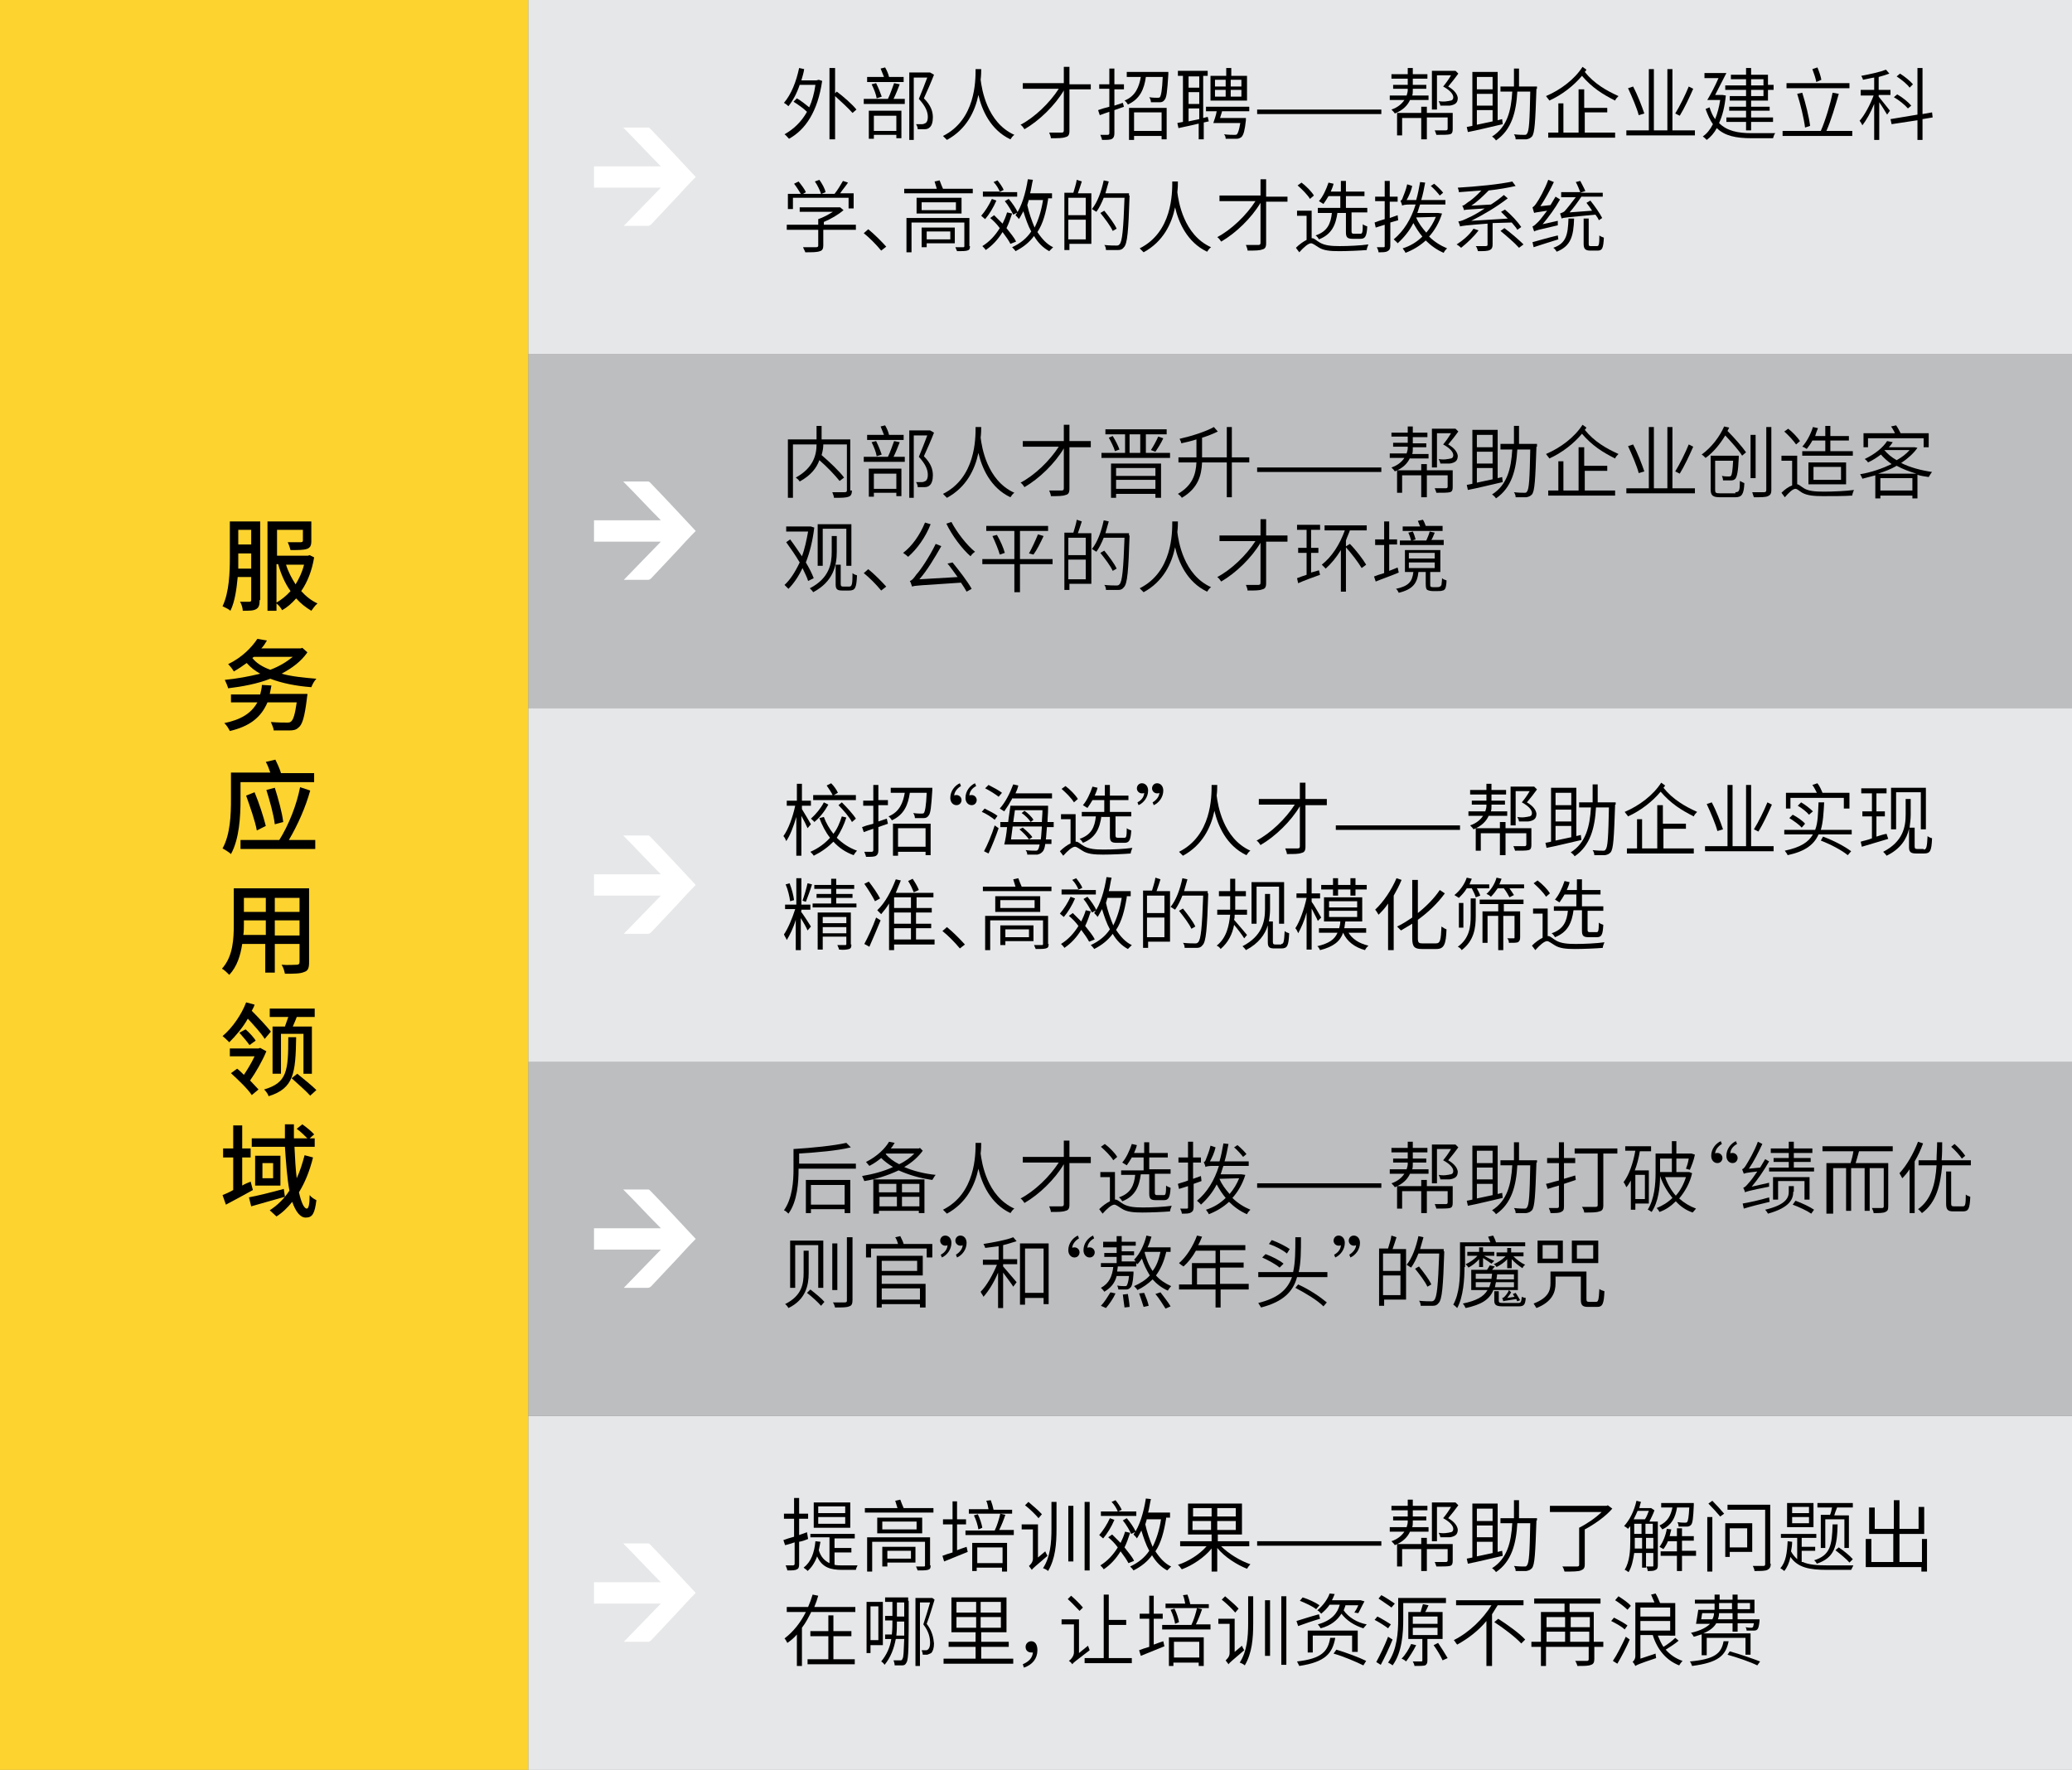 <?xml version="1.0" encoding="utf-8"?>
<!-- Generator: Adobe Illustrator 18.0.0, SVG Export Plug-In . SVG Version: 6.00 Build 0)  -->
<!DOCTYPE svg PUBLIC "-//W3C//DTD SVG 1.1//EN" "http://www.w3.org/Graphics/SVG/1.1/DTD/svg11.dtd">
<svg version="1.1" id="Layer_1" xmlns="http://www.w3.org/2000/svg" xmlns:xlink="http://www.w3.org/1999/xlink" x="0px" y="0px"
	 viewBox="0 0 368.7 315" enable-background="new 0 0 368.7 315" xml:space="preserve">
<rect x="0" y="0" width="368.7" height="315" fill="#808080" stroke="none"/>
<rect x="94" y="252" fill="#E6E7E8" width="274.7" height="63"/>
<rect x="94" y="189" fill="#BCBEC0" width="274.7" height="63"/>
<rect x="94" y="126" fill="#E6E7E8" width="274.7" height="63"/>
<rect x="94" y="63" fill="#BCBEC0" width="274.7" height="63"/>
<rect x="94" y="0" fill="#E6E7E8" width="274.7" height="63"/>
<rect x="0" y="0" fill="#FDD32F" width="94" height="315"/>
<g>
	<path d="M46.2,106.8c0,0.8-0.1,1.3-0.6,1.6c-0.5,0.3-1.2,0.3-2.4,0.3c0-0.4-0.2-1.2-0.5-1.6c0.7,0,1.5,0,1.7,0
		c0.2,0,0.3-0.1,0.3-0.3v-4.1h-2.4c-0.2,2.1-0.5,4.4-1.3,6c-0.3-0.3-1-0.6-1.4-0.8c1.2-2.5,1.3-6.1,1.3-8.7v-6.4h5.4V106.8z
		 M44.7,101.1v-2.6h-2.3v0.8c0,0.6,0,1.2,0,1.9H44.7z M42.4,94.3v2.6h2.3v-2.6H42.4z M55.9,99.2c-0.4,2.4-1.2,4.4-2.3,6
		c0.8,0.9,1.8,1.7,2.9,2.2c-0.4,0.3-0.8,0.9-1.1,1.3c-1-0.6-1.9-1.3-2.7-2.2c-0.8,0.9-1.6,1.6-2.5,2.1c-0.2-0.4-0.6-0.9-1-1.2v1.3
		h-1.6V92.8h7.8v3.5c0,0.8-0.2,1.2-0.8,1.4c-0.6,0.2-1.6,0.2-2.9,0.2c-0.1-0.4-0.3-1-0.5-1.4c1,0,2,0,2.3,0c0.3,0,0.4-0.1,0.4-0.3
		v-1.9h-4.6v4.6h5.5l0.3-0.1L55.9,99.2z M49.1,107.3c0.9-0.5,1.8-1.2,2.6-2.1c-1-1.4-1.7-3-2.2-4.8h-0.3V107.3z M50.9,100.5
		c0.4,1.3,1,2.4,1.7,3.5c0.6-1,1.2-2.2,1.5-3.5H50.9z"/>
	<path d="M54.7,116.1c-1.1,1.6-2.7,2.8-4.6,3.8c1.8,0.5,3.9,0.7,6.2,0.9c-0.4,0.4-0.7,1-0.9,1.5c-2.7-0.2-5.2-0.7-7.3-1.5
		c-2.3,0.9-5,1.4-7.5,1.7c-0.1-0.4-0.4-1.1-0.6-1.5c2.1-0.2,4.3-0.6,6.3-1.1c-0.9-0.5-1.7-1.1-2.4-1.9c-0.7,0.5-1.4,1-2.3,1.5
		c-0.2-0.4-0.7-1-1-1.3c2.5-1.2,4.2-3,5.2-4.5l1.7,0.3c-0.3,0.5-0.6,1-1,1.4h7l0.3-0.1L54.7,116.1z M54.7,123.7c0,0-0.1,0.5-0.1,0.7
		c-0.4,3.2-0.8,4.6-1.5,5.1c-0.4,0.4-0.9,0.5-1.6,0.5c-0.6,0-1.7,0-2.8,0c0-0.4-0.3-1-0.5-1.5c1.2,0.1,2.4,0.1,2.8,0.1
		c0.4,0,0.6,0,0.8-0.2c0.4-0.3,0.7-1.3,1-3.4h-5.2c-1.2,2.8-3.3,4.3-6.7,5.1c-0.2-0.4-0.6-1.1-1-1.4c2.9-0.6,4.8-1.7,5.9-3.7h-4.7
		v-1.4h5.2c0.1-0.5,0.3-1.1,0.3-1.7l1.7,0.1c-0.1,0.5-0.2,1.1-0.3,1.5H54.7z M44.9,117.1c0.7,0.9,1.8,1.6,3.2,2.1
		c1.6-0.6,2.9-1.4,4-2.3h-6.9L44.9,117.1z"/>
	<path d="M42.8,139.1v3.3c0,2.8-0.2,6.9-1.7,9.6c-0.3-0.3-1.1-0.8-1.5-1c1.4-2.5,1.5-6.1,1.5-8.7v-4.8h7c-0.2-0.6-0.5-1.4-0.8-1.9
		l1.7-0.4c0.4,0.8,0.8,1.7,1,2.4h5.9v1.6H42.8z M56.1,149.5v1.6H42.8v-1.6h6.9c1.7-2.7,3.1-6.3,3.7-9.4l1.8,0.6
		c-0.8,2.9-2.2,6.1-3.8,8.8H56.1z M45.7,147.8c-0.3-1.7-1.2-4.2-1.9-6.2l1.5-0.6c0.8,1.9,1.6,4.4,2,6L45.7,147.8z M48.9,146.7
		c-0.2-1.7-0.9-4.2-1.5-6.1l1.5-0.4c0.6,1.9,1.3,4.4,1.5,6.1L48.9,146.7z"/>
	<path d="M55,171.3c0,1-0.2,1.5-0.9,1.7c-0.7,0.3-1.7,0.3-3.4,0.3c-0.1-0.5-0.3-1.2-0.6-1.6c1.2,0.1,2.3,0,2.7,0
		c0.3,0,0.5-0.1,0.5-0.5v-3.2h-4.4v5.1h-1.7v-5.1h-4.1c-0.3,2-0.9,4-2.3,5.5c-0.3-0.3-0.9-0.9-1.3-1.1c2-2.2,2.1-5.4,2.1-7.9v-6.4
		H55V171.3z M47.3,166.5v-2.7h-3.9v0.7c0,0.6,0,1.3-0.1,1.9H47.3z M43.4,159.8v2.5h3.9v-2.5H43.4z M53.3,159.8h-4.4v2.5h4.4V159.8z
		 M53.3,166.5v-2.7h-4.4v2.7H53.3z"/>
	<path d="M47.1,184.9c-0.6-1-1.9-2.4-3-3.6c-0.9,1.6-2.1,3-3.3,4.2c-0.3-0.3-0.8-0.8-1.2-1.1c1.8-1.5,3.4-3.9,4.2-6l1.5,0.4
		c-0.1,0.4-0.3,0.7-0.5,1.1c1.2,1.2,2.7,2.8,3.4,3.7L47.1,184.9z M47.4,187.1c-0.7,1.7-1.9,3.8-2.9,5.2c0.6,0.6,1.1,1.2,1.5,1.6
		l-1.2,1c-0.7-1.1-2.4-2.7-3.7-3.9l1.1-0.8c0.4,0.3,0.8,0.7,1.2,1.1c0.6-0.9,1.4-2.2,1.9-3.3h-4.4v-1.4H46l0.3-0.1L47.4,187.1z
		 M43.7,183.2c0.7,0.6,1.5,1.5,1.8,2l-1.1,0.8c-0.4-0.6-1.2-1.5-1.8-2.2L43.7,183.2z M52.7,184.6c-0.1,6.4-0.4,9.1-4.9,10.5
		c-0.1-0.4-0.5-0.9-0.8-1.2c4.1-1.2,4.3-3.3,4.3-9.3H52.7z M50.7,182.7c0.2-0.5,0.4-1.2,0.6-1.7H48v-1.5h8v1.5h-3.2
		c-0.2,0.6-0.5,1.2-0.7,1.7h3.4v8.4H54v-7.1H50v7.1h-1.5v-8.4H50.7z M52.9,191.1c1.1,0.9,2.6,2.1,3.4,2.9l-1.1,1
		c-0.7-0.8-2.2-2.1-3.3-3.1L52.9,191.1z"/>
	<path d="M45,211.8c-1.6,0.9-3.3,1.8-4.8,2.6l-0.6-1.7c0.5-0.2,1.2-0.5,1.9-0.9V206h-1.8v-1.6h1.8v-4.1h1.6v4.1h1.5v1.6h-1.5v5
		c0.5-0.3,1-0.5,1.5-0.7L45,211.8z M50.7,213c-2.1,0.6-4.3,1.2-6,1.7l-0.4-1.6c1.6-0.3,4-0.9,6.2-1.5L50.7,213z M55.7,206
		c-0.6,2.4-1.4,4.4-2.5,6.2c0.4,1.8,0.9,2.9,1.4,2.9c0.3,0,0.5-0.7,0.5-2.4c0.3,0.4,0.8,0.7,1.2,0.9c-0.3,2.4-0.7,3.1-1.9,3.1
		c-1,0-1.8-1.1-2.4-2.8c-0.8,1-1.7,1.9-2.8,2.6c-0.3-0.3-0.9-0.8-1.2-1.1c1.4-0.9,2.6-2.1,3.5-3.5c-0.4-2.1-0.6-4.9-0.8-7.8h-5.9
		v-1.5h5.9c0-0.8,0-1.7,0-2.5h1.6c0,0.9,0,1.7,0,2.5h2.4c-0.5-0.5-1.2-1.2-1.9-1.7l1-0.8c0.7,0.5,1.7,1.3,2.1,1.8l-0.8,0.7H56v1.5
		h-3.6c0.1,2.1,0.2,4,0.4,5.6c0.6-1.3,1-2.6,1.4-4.1L55.7,206z M49.9,205.7v5.3h-4.5v-5.3H49.9z M48.6,207h-1.9v2.7h1.9V207z"/>
</g>
<path fill="#FFFFFF" d="M117.6,29.6c-2.3-2.3-4.4-4.6-6.7-6.9c1.6,0,3.1,0,4.5,0c0.1,0,0.3,0.2,0.4,0.3c2.7,2.8,5.3,5.6,8,8.5
	c-1.1,1.1-2.1,2.2-3.2,3.4c-1.6,1.7-3.2,3.4-4.7,5c-0.2,0.2-0.4,0.3-0.6,0.3c-1.4,0-2.8,0-4.3,0c2.2-2.3,4.4-4.5,6.6-6.8
	c-4,0-7.9,0-11.9,0c0-1.3,0-2.6,0-3.8C109.6,29.6,113.5,29.6,117.6,29.6z"/>
<path fill="#FFFFFF" d="M117.6,92.6c-2.3-2.3-4.4-4.6-6.7-6.9c1.6,0,3.1,0,4.5,0c0.1,0,0.3,0.2,0.4,0.3c2.7,2.8,5.3,5.6,8,8.5
	c-1.1,1.1-2.1,2.2-3.2,3.4c-1.6,1.7-3.2,3.4-4.7,5c-0.2,0.2-0.4,0.3-0.6,0.3c-1.4,0-2.8,0-4.3,0c2.2-2.3,4.4-4.5,6.6-6.8
	c-4,0-7.9,0-11.9,0c0-1.3,0-2.6,0-3.8C109.6,92.6,113.5,92.6,117.6,92.6z"/>
<path fill="#FFFFFF" d="M117.6,155.6c-2.3-2.3-4.4-4.6-6.7-6.9c1.6,0,3.1,0,4.5,0c0.1,0,0.3,0.2,0.4,0.3c2.7,2.8,5.3,5.6,8,8.5
	c-1.1,1.1-2.1,2.2-3.2,3.4c-1.6,1.7-3.2,3.4-4.7,5c-0.2,0.2-0.4,0.3-0.6,0.3c-1.4,0-2.8,0-4.3,0c2.2-2.3,4.4-4.5,6.6-6.8
	c-4,0-7.9,0-11.9,0c0-1.3,0-2.6,0-3.8C109.6,155.6,113.5,155.6,117.6,155.6z"/>
<path fill="#FFFFFF" d="M117.6,218.6c-2.3-2.3-4.4-4.6-6.7-6.9c1.6,0,3.1,0,4.5,0c0.1,0,0.3,0.2,0.4,0.3c2.7,2.8,5.3,5.6,8,8.5
	c-1.1,1.1-2.1,2.2-3.2,3.4c-1.6,1.7-3.2,3.4-4.7,5c-0.2,0.2-0.4,0.3-0.6,0.3c-1.4,0-2.8,0-4.3,0c2.2-2.3,4.4-4.5,6.6-6.8
	c-4,0-7.9,0-11.9,0c0-1.3,0-2.6,0-3.8C109.6,218.6,113.5,218.6,117.6,218.6z"/>
<path fill="#FFFFFF" d="M117.6,281.6c-2.3-2.3-4.4-4.6-6.7-6.9c1.6,0,3.1,0,4.5,0c0.1,0,0.3,0.2,0.4,0.3c2.7,2.8,5.3,5.6,8,8.5
	c-1.1,1.1-2.1,2.2-3.2,3.4c-1.6,1.7-3.2,3.4-4.7,5c-0.2,0.2-0.4,0.3-0.6,0.3c-1.4,0-2.8,0-4.3,0c2.2-2.3,4.4-4.5,6.6-6.8
	c-4,0-7.9,0-11.9,0c0-1.3,0-2.6,0-3.8C109.6,281.6,113.5,281.6,117.6,281.6z"/>
<g>
	<path d="M145.7,14.2l0.6,0.2c-0.8,5.5-3,8.7-5.9,10.3c-0.2-0.2-0.5-0.6-0.8-0.8c1.6-0.9,3-2.2,4-4c-0.6-0.6-1.6-1.3-2.4-1.8
		l0.6-0.6c0.7,0.4,1.6,1.1,2.2,1.6c0.5-1.1,0.9-2.5,1.1-4h-2.8c-0.5,1.5-1.2,2.8-2,3.8c-0.2-0.2-0.6-0.5-0.8-0.6
		c1.3-1.5,2.2-3.8,2.7-6.2l0.9,0.2c-0.1,0.7-0.3,1.3-0.5,2h2.7L145.7,14.2z M148.9,16.3c1.2,0.9,2.8,2.3,3.5,3.2l-0.7,0.6
		c-0.7-0.8-2-2-3.1-3v7.7h-1V12.1h1v4.5L148.9,16.3z"/>
	<path d="M160.1,15c-0.3,0.8-0.7,1.8-1.1,2.6h2v0.9h-7.3v-0.9h4.3c0.4-0.8,0.8-2,1.1-2.8L160.1,15z M160.8,14.6h-6.5v-0.9h3
		c-0.2-0.5-0.4-1-0.6-1.5l0.8-0.2c0.3,0.5,0.6,1.2,0.7,1.7h2.6V14.6z M154.6,19.7h5.8v4.9h-0.9v-0.6h-4v0.7h-0.9V19.7z M156,17.5
		c-0.1-0.7-0.5-1.7-0.9-2.5l0.8-0.2c0.4,0.8,0.8,1.8,1,2.4L156,17.5z M155.5,20.6v2.7h4v-2.7H155.5z M166.2,13.3
		c-0.5,1.3-1.2,2.9-1.8,4.2c1.3,1.3,1.6,2.4,1.6,3.4c0,0.8-0.2,1.5-0.6,1.8c-0.2,0.2-0.5,0.3-0.9,0.3c-0.4,0-0.8,0-1.2,0
		c0-0.3-0.1-0.6-0.3-0.9c0.4,0,0.9,0,1.1,0c0.2,0,0.4-0.1,0.6-0.2c0.3-0.2,0.4-0.6,0.4-1.1c0-0.9-0.4-1.9-1.6-3.2
		c0.5-1.2,1.1-2.7,1.5-3.8h-2.4v11.1h-0.8v-12h3.6l0.1,0L166.2,13.3z"/>
	<path d="M174.6,12.2c0,0.5,0,1.2-0.1,2c0.2,1.6,1.1,7.6,6,9.8c-0.3,0.2-0.5,0.5-0.7,0.8c-3.6-1.7-5.1-5.3-5.7-7.9
		c-0.6,2.9-2.1,6.1-5.6,8c-0.2-0.2-0.5-0.5-0.7-0.7c5.8-2.9,5.8-9.8,5.8-11.9H174.6z"/>
	<path d="M194.1,15.9h-3.8v7.4c0,0.7-0.2,1-0.7,1.1c-0.5,0.2-1.3,0.2-2.6,0.2c0-0.3-0.2-0.7-0.3-1c1,0,2,0,2.2,0
		c0.3,0,0.4-0.1,0.4-0.4v-7.1c-1.6,2.7-4.4,5.4-7,6.9c-0.2-0.3-0.4-0.6-0.7-0.8c2.5-1.3,5.2-3.9,6.8-6.4H182v-1h7.3v-2.9h1V15h3.8
		V15.9z"/>
	<path d="M198.3,15h1.7v0.9h-1.7v2.9l1.5-0.5L200,19l-1.7,0.6v4.1c0,0.5-0.1,0.8-0.4,1c-0.3,0.2-0.9,0.2-1.8,0.2
		c0-0.2-0.2-0.6-0.3-0.9c0.6,0,1.2,0,1.3,0c0.2,0,0.3-0.1,0.3-0.3v-3.8c-0.6,0.2-1.2,0.4-1.7,0.6l-0.3-0.9c0.5-0.2,1.2-0.4,2-0.6
		v-3.2h-1.8V15h1.8v-2.8h0.9V15z M207.9,12.8c0,0,0,0.3,0,0.4c-0.2,3.1-0.3,4.2-0.7,4.6c-0.2,0.3-0.5,0.4-0.8,0.4c-0.3,0-1,0-1.6,0
		c0-0.3-0.1-0.6-0.3-0.9c0.6,0.1,1.2,0.1,1.4,0.1c0.2,0,0.4,0,0.5-0.1c0.2-0.3,0.4-1.2,0.5-3.6h-3c-0.3,2.1-1,3.9-3.2,4.9
		c-0.1-0.2-0.4-0.6-0.6-0.7c2-0.8,2.6-2.5,2.9-4.2h-2.5v-0.9H207.9z M200.9,19.2h6.7v5.6h-0.9v-0.6h-4.9v0.7h-0.9V19.2z M201.8,20
		v3.3h4.9V20H201.8z"/>
	<path d="M215.1,21.6l-0.9,0.2v3h-0.9V22c-1.3,0.3-2.6,0.6-3.6,0.8l-0.2-0.9c0.3-0.1,0.6-0.1,1-0.2v-8.2h-0.9v-0.9h5.3v0.9h-0.8V21
		l0.8-0.2L215.1,21.6z M211.5,13.6v2h1.9v-2H211.5z M211.5,18.5h1.9v-2.1h-1.9V18.5z M211.5,21.6c0.6-0.1,1.3-0.3,1.9-0.4v-1.9h-1.9
		V21.6z M217.5,19.7c-0.1,0.4-0.3,0.9-0.4,1.3h4.6c0,0,0,0.3,0,0.4c-0.2,1.8-0.4,2.6-0.8,3c-0.3,0.2-0.5,0.3-0.9,0.3
		c-0.4,0-1.1,0-1.9,0c0-0.3-0.1-0.6-0.3-0.8c0.8,0.1,1.5,0.1,1.8,0.1c0.3,0,0.4,0,0.5-0.1c0.2-0.2,0.4-0.8,0.6-2h-4.8
		c0.2-0.6,0.5-1.4,0.6-2.1h-1.9v-0.8h7.7v0.8H217.5z M221.8,17.9h-6.4v-4.4h2.8v-1.4h0.9v1.4h2.8V17.9z M216.2,15.4h1.9v-1.2h-1.9
		V15.4z M216.2,17.2h1.9V16h-1.9V17.2z M220.9,14.2H219v1.2h1.9V14.2z M220.9,16H219v1.2h1.9V16z"/>
	<path d="M223.7,19.5h22.1v0.8h-22.1V19.5z"/>
	<path d="M250.9,17.8c-0.4,0.9-1.2,1.8-2.7,2.4c-0.1-0.2-0.4-0.5-0.6-0.7c1.2-0.4,1.9-1.1,2.3-1.7h-2.6V17h3
		c0.1-0.3,0.2-0.7,0.2-0.9v-0.3h-2.6v-0.7h2.6V14h-2.9v-0.8h2.9v-1.1h0.9v1.1h2.6V14h-2.6v1.1h2.4v0.7h-2.4v0.3c0,0.3,0,0.6-0.1,0.9
		h2.9v0.8H250.9z M258.5,23c0,0.5-0.1,0.8-0.5,0.9c-0.4,0.1-1.2,0.1-2.4,0.1c-0.1-0.3-0.2-0.6-0.3-0.8c0.9,0,1.8,0,2,0
		c0.2,0,0.3-0.1,0.3-0.3v-2h-3.7v3.9h-1V21h-3.4v3.1h-0.9v-4h4.3V19h1v1.1h4.6V23z M259.5,13.1c-0.5,0.7-1.2,1.6-1.8,2.3
		c1.2,0.7,1.6,1.4,1.7,2c0,0.6-0.2,1-0.7,1.2c-0.2,0.1-0.6,0.2-0.8,0.2c-0.5,0-1.1,0-1.6,0c0-0.2-0.2-0.6-0.3-0.8
		c0.6,0.1,1.1,0.1,1.6,0c0.2,0,0.4-0.1,0.6-0.1c0.3-0.1,0.4-0.3,0.4-0.6c0-0.5-0.5-1.2-1.8-1.9c0.5-0.6,1-1.3,1.4-2h-2.5v6.1h-0.9
		v-6.9h4l0.2,0L259.5,13.1z"/>
	<path d="M267.4,22.1c-2.2,0.5-4.6,1.1-6.2,1.4l-0.2-0.9l1-0.2v-9.6h4.5v8.6l0.8-0.2L267.4,22.1z M262.8,13.7v2.2h2.8v-2.2H262.8z
		 M265.6,16.7h-2.8v2.1h2.8V16.7z M262.8,22.2c0.9-0.2,1.8-0.4,2.8-0.6v-2h-2.8V22.2z M273.4,15.8c-0.2,5.9-0.3,7.9-0.8,8.5
		c-0.3,0.3-0.5,0.4-1,0.5c-0.4,0-1.2,0-1.9,0c0-0.3-0.1-0.6-0.3-0.9c0.8,0.1,1.6,0.1,1.8,0.1c0.3,0,0.4,0,0.5-0.2
		c0.4-0.4,0.5-2.3,0.6-7.5h-2.3c-0.2,3.6-1,6.8-3.8,8.7c-0.1-0.2-0.4-0.5-0.7-0.7c2.7-1.7,3.4-4.6,3.6-8H267v-0.9h2.4
		c0-1.1,0-2.1,0-3.2h0.9c0,1.1,0,2.1,0,3.2h3.2V15.8z"/>
	<path d="M282.3,12.4c-0.1,0.2-0.2,0.3-0.3,0.4c1.7,2.1,3.8,3.3,6,4.3c-0.2,0.2-0.5,0.5-0.6,0.8c-2.2-1.1-4.1-2.3-5.9-4.4
		c-1.5,1.8-3.6,3.4-5.8,4.4c-0.1-0.2-0.4-0.5-0.6-0.8c2.6-1.1,5.1-3,6.5-5.2L282.3,12.4z M282,23.6h5.4v0.9h-11.9v-0.9h1.8v-5.2h0.9
		v5.2h2.7v-7.7h1v3.3h4.1V20H282V23.6z"/>
	<path d="M301.6,23.2v0.9h-12.2v-0.9h4V12.3h0.9v10.9h2.4V12.3h0.9v10.9H301.6z M291.6,20.5c-0.3-1.2-1.2-3.3-1.9-4.8l0.9-0.3
		c0.8,1.5,1.6,3.6,2,4.8L291.6,20.5z M301.3,15.8c-0.7,1.6-1.6,3.5-2.4,4.8l-0.8-0.4c0.8-1.3,1.8-3.3,2.4-4.8L301.3,15.8z"/>
	<path d="M307.1,17c-0.2,2-0.6,3.6-1.2,4.9c1.4,1.4,3.3,1.8,5.8,1.8c0.5,0,3.6,0,4.2,0c-0.2,0.2-0.3,0.6-0.4,0.9h-3.9
		c-2.6,0-4.7-0.4-6.1-1.8c-0.5,0.9-1.1,1.6-1.8,2.1c-0.2-0.2-0.5-0.5-0.7-0.6c0.7-0.5,1.3-1.2,1.8-2.2c-0.5-0.7-0.9-1.6-1.3-2.7
		l0.7-0.3c0.3,0.9,0.6,1.6,1,2.1c0.4-1,0.7-2.1,0.9-3.4h-2.3c0.6-1,1.4-2.5,2-3.9h-2.5V13h3.9c-0.6,1.2-1.4,2.7-2,3.9h1.1l0.2,0
		L307.1,17z M310.7,14.1H308v-0.8h2.7v-1.2h0.9v1.2h3v1.8h1V16h-1v1.9h-3V19h3.3v0.7h-3.3v1.2h3.9v0.8h-3.9v1.5h-0.9v-1.5h-3.5v-0.8
		h3.5v-1.2h-3V19h3v-1.1h-2.9v-0.8h2.9V16H307v-0.8h3.7V14.1z M311.6,14.1v1.1h2.2v-1.1H311.6z M313.8,16h-2.2v1.1h2.2V16z"/>
	<path d="M329.6,23.3v0.9h-12.4v-0.9h6.8c0.8-1.8,1.7-4.8,2.1-6.8l1.1,0.2c-0.6,2.1-1.4,4.8-2.2,6.6H329.6z M329.1,15.7h-11.2v-0.9
		h11.2V15.7z M321.2,22.7c-0.2-1.6-0.8-4.1-1.4-6l0.9-0.2c0.6,1.9,1.2,4.3,1.4,5.9L321.2,22.7z M323.2,14.6
		c-0.1-0.6-0.4-1.5-0.7-2.3l0.9-0.3c0.3,0.7,0.6,1.6,0.7,2.2L323.2,14.6z"/>
	<path d="M335.8,20.4c-0.3-0.5-0.9-1.5-1.4-2.2v6.7h-0.9v-6.4c-0.6,1.5-1.4,2.9-2.1,3.8c-0.1-0.2-0.3-0.6-0.5-0.8
		c0.9-1,1.9-2.9,2.5-4.5h-2.3V16h2.4v-2.2c-0.7,0.1-1.4,0.3-2,0.4c0-0.2-0.2-0.5-0.3-0.7c1.6-0.3,3.4-0.7,4.4-1.1l0.6,0.7
		c-0.5,0.2-1.2,0.4-1.9,0.6V16h2.1v0.9h-2.1v0.3c0.4,0.5,1.7,2.1,2,2.5L335.8,20.4z M342.1,21.2v3.7h-0.9v-3.5l-4.6,0.7l-0.2-0.9
		l4.8-0.8v-8.3h0.9v8.2l1.7-0.3l0.1,0.9L342.1,21.2z M339.5,19.3c-0.5-0.6-1.6-1.5-2.5-2l0.6-0.5c0.9,0.5,2,1.4,2.5,2L339.5,19.3z
		 M339.8,15.6c-0.4-0.6-1.4-1.4-2.3-2l0.6-0.5c0.8,0.5,1.8,1.3,2.3,1.9L339.8,15.6z"/>
	<path d="M152.2,40.9h-5.7v2.8c0,0.6-0.2,0.9-0.6,1c-0.5,0.2-1.3,0.2-2.6,0.2c-0.1-0.3-0.3-0.6-0.4-0.9c1.1,0,2,0,2.3,0
		c0.3,0,0.4-0.1,0.4-0.3v-2.8h-5.6V40h5.6v-1c0.9-0.3,1.8-0.8,2.6-1.3h-5.9v-0.8h7l0.2,0l0.6,0.5c-0.9,0.8-2.3,1.6-3.5,2.1V40h5.7
		V40.9z M141.1,37.2h-0.9v-2.7h2.3c-0.3-0.5-0.8-1.3-1.2-1.8l0.8-0.4c0.5,0.6,1.1,1.4,1.3,1.9l-0.5,0.3h3.2
		c-0.2-0.6-0.6-1.5-1.1-2.2l0.8-0.3c0.5,0.7,1,1.6,1.1,2.2l-0.7,0.3h2.3c0.5-0.6,1.1-1.6,1.5-2.3l0.9,0.3c-0.4,0.6-1,1.3-1.4,1.9
		h2.4v2.7H151v-1.9h-9.9V37.2z"/>
	<path d="M156.8,44.6c-0.9-1.1-2.1-2.3-3.1-3.1l0.8-0.7c1,0.8,2.3,2.1,3.2,3.1L156.8,44.6z"/>
	<path d="M173.1,33.6v0.8h-12.2v-0.8h5.8c-0.1-0.4-0.3-0.9-0.4-1.3l0.9-0.2c0.2,0.5,0.4,1.1,0.6,1.5H173.1z M172.6,43.8
		c0,0.5-0.1,0.7-0.5,0.8c-0.4,0.1-0.9,0.1-1.8,0.1c-0.1-0.2-0.2-0.5-0.3-0.7c0.6,0,1.2,0,1.4,0c0.2,0,0.2-0.1,0.2-0.2v-4.2h-9.4v5.3
		h-0.9v-6.1h11.2V43.8z M171.1,35.3V38h-8v-2.8H171.1z M170.1,36H164v1.4h6.1V36z M169.9,43.3h-5V44H164v-3.5h5.9V43.3z M164.9,41.2
		v1.4h4.2v-1.4H164.9z"/>
	<path d="M177.3,35.7c-0.5,1.2-1.3,2.5-2,3.3c-0.1-0.1-0.5-0.4-0.7-0.6c0.7-0.8,1.4-1.9,1.9-3L177.3,35.7z M179.8,43.4
		c-0.3-0.6-0.8-1.3-1.4-2.1c-0.8,1.3-1.8,2.4-3,3.2c-0.1-0.2-0.4-0.5-0.6-0.7c1.3-0.8,2.3-1.9,3.1-3.2c-0.5-0.7-1.1-1.3-1.7-1.8
		l0.7-0.5c0.5,0.5,1,1,1.5,1.5c0.3-0.6,0.6-1.3,0.8-2l0.9,0.2c-0.3,0.9-0.6,1.8-1,2.6c0.7,0.9,1.4,1.7,1.7,2.4L179.8,43.4z
		 M181.2,35h-6.3v-0.9h3c-0.2-0.5-0.6-1.2-1.1-1.7l0.7-0.3c0.4,0.5,0.9,1.2,1.1,1.7l-0.8,0.4h3.2V35z M180.3,38.2
		c-0.3-0.6-0.9-1.7-1.5-2.4l0.7-0.4c0.6,0.7,1.3,1.7,1.6,2.4L180.3,38.2z M186.5,35.5c-0.4,2.4-0.9,4.3-1.9,5.8
		c0.8,1.2,1.7,2.2,2.8,2.7c-0.2,0.2-0.5,0.5-0.7,0.7c-1.1-0.6-2-1.5-2.7-2.7c-0.8,1.1-1.9,2-3.3,2.7c-0.1-0.2-0.4-0.5-0.6-0.7
		c1.5-0.7,2.6-1.6,3.4-2.8c-0.6-1.1-1-2.3-1.4-3.6c-0.3,0.5-0.5,1-0.8,1.4c-0.1-0.2-0.4-0.5-0.6-0.7c1.1-1.5,1.8-3.9,2.2-6.4
		l0.9,0.1c-0.2,0.8-0.3,1.7-0.5,2.4h3.9v0.9H186.5z M183.1,35.5c-0.1,0.3-0.2,0.7-0.3,1c0.3,1.4,0.8,2.8,1.3,4
		c0.7-1.4,1.2-3,1.5-4.9H183.1z"/>
	<path d="M192.5,32.3c-0.2,0.7-0.5,1.5-0.7,2.1h2.4v9h-3.9v1.1h-0.9V34.3h1.6c0.2-0.7,0.5-1.6,0.6-2.3L192.5,32.3z M193.2,35.2h-3.1
		v3.1h3.1V35.2z M193.2,42.6v-3.5h-3.1v3.5H193.2z M201,34.8c-0.2,6.4-0.4,8.6-1,9.2c-0.3,0.4-0.6,0.5-1.1,0.5c-0.5,0-1.3,0-2.1,0
		c0-0.3-0.1-0.7-0.3-0.9c0.9,0.1,1.8,0.1,2.1,0.1c0.3,0,0.4,0,0.6-0.2c0.5-0.5,0.7-2.6,0.9-8.3h-3.7c-0.4,1-0.8,1.8-1.3,2.5
		c-0.2-0.1-0.6-0.4-0.8-0.5c1-1.2,1.7-3.2,2.1-5.1l0.9,0.2c-0.2,0.7-0.4,1.4-0.6,2.1h4.2V34.8z M198,41.1c-0.4-0.9-1.4-2.2-2.2-3.2
		l0.7-0.4c0.8,1,1.8,2.3,2.2,3.2L198,41.1z"/>
	<path d="M209.6,32.2c0,0.5,0,1.2-0.1,2c0.2,1.6,1.1,7.6,6,9.8c-0.3,0.2-0.5,0.5-0.7,0.8c-3.6-1.7-5.1-5.3-5.7-7.9
		c-0.6,2.9-2.1,6.1-5.6,8c-0.2-0.2-0.5-0.5-0.7-0.7c5.8-2.9,5.8-9.8,5.8-11.9H209.6z"/>
	<path d="M229.1,35.9h-3.8v7.4c0,0.7-0.2,1-0.7,1.1c-0.5,0.2-1.3,0.2-2.6,0.2c0-0.3-0.2-0.7-0.3-1c1,0,2,0,2.2,0
		c0.3,0,0.4-0.1,0.4-0.4v-7.1c-1.6,2.7-4.4,5.4-7,6.9c-0.2-0.3-0.4-0.6-0.7-0.8c2.5-1.3,5.2-3.9,6.8-6.4H217v-1h7.3v-2.9h1V35h3.8
		V35.9z"/>
	<path d="M233.5,42.4c0.4,0,0.7,0.4,1.4,0.8c0.9,0.5,2,0.6,3.5,0.6c1.6,0,3.7-0.1,5.1-0.3c-0.1,0.3-0.3,0.7-0.3,1
		c-1.1,0.1-3.5,0.2-4.9,0.2c-1.6,0-2.8-0.1-3.7-0.7c-0.5-0.3-1-0.7-1.3-0.7c-0.5,0-1.3,0.7-2.1,1.6l-0.6-0.8
		c0.6-0.6,1.3-1.1,1.9-1.4v-4.3h-1.7v-0.9h2.6V42.4z M233.1,35.4c-0.4-0.7-1.4-1.7-2.2-2.4l0.7-0.5c0.8,0.6,1.8,1.6,2.2,2.3
		L233.1,35.4z M238,37.8c-0.3,2.2-1,3.9-3.3,4.8c-0.1-0.2-0.4-0.6-0.6-0.7c2.1-0.7,2.7-2.1,2.9-4h-2.5V37h4v-2.1h-2.1
		c-0.3,0.5-0.6,1-0.9,1.4c-0.2-0.1-0.6-0.4-0.8-0.5c0.7-0.8,1.3-2.1,1.7-3.3l0.9,0.2c-0.1,0.5-0.3,0.9-0.5,1.4h1.8v-1.9h0.9v1.9h3.3
		v0.8h-3.3V37h3.8v0.8h-2.8v3.4c0,0.3,0.1,0.4,0.4,0.4h1.2c0.3,0,0.4-0.2,0.4-1.7c0.2,0.2,0.6,0.3,0.8,0.4c-0.1,1.8-0.4,2.2-1.2,2.2
		h-1.4c-1,0-1.2-0.3-1.2-1.2v-3.4H238z"/>
	<path d="M247.4,39.6v4.1c0,0.5-0.1,0.8-0.5,1c-0.3,0.2-0.8,0.2-1.6,0.2c0-0.3-0.2-0.7-0.3-0.9c0.6,0,1.1,0,1.2,0
		c0.2,0,0.2-0.1,0.2-0.2v-3.8l-1.6,0.5l-0.2-0.9c0.5-0.2,1.1-0.4,1.8-0.6v-3.2h-1.7V35h1.7v-2.8h0.9V35h1.4v0.9h-1.4v2.9l1.4-0.5
		l0.1,0.9L247.4,39.6z M256.6,38c-0.5,1.6-1.3,3-2.3,4.1c0.9,0.9,2,1.6,3.2,2.1c-0.2,0.2-0.5,0.5-0.6,0.8c-1.2-0.5-2.3-1.3-3.2-2.2
		c-1.1,1-2.3,1.7-3.6,2.2c-0.1-0.3-0.4-0.6-0.5-0.8c1.3-0.4,2.5-1.1,3.5-2.1c-0.6-0.7-1.1-1.5-1.6-2.4c-0.7,1.4-1.7,2.6-2.8,3.6
		c-0.1-0.2-0.5-0.5-0.7-0.7c1.8-1.5,3.1-3.6,3.9-6.2h-1.1c-0.7,0-1.2,0.1-1.3,0.2c0-0.2-0.2-0.6-0.3-0.9c0.2,0,0.3-0.2,0.4-0.5
		c0.1-0.3,0.6-1.4,0.8-2.4l0.9,0.3c-0.2,0.9-0.6,1.8-1,2.5h1.7c0.3-1,0.5-2.1,0.7-3.2l0.9,0.1c-0.2,1.1-0.4,2.1-0.7,3.1h4.3l0,0.8
		h-4.5c-0.2,0.5-0.3,1-0.5,1.5h3.5l0.2,0L256.6,38z M252,38.7c0.4,1,1.1,1.9,1.8,2.7c0.7-0.8,1.3-1.8,1.7-2.8L252,38.7L252,38.7z
		 M256.2,34.8c-0.3-0.4-1-1.2-1.6-1.7l0.6-0.4c0.6,0.5,1.3,1.2,1.6,1.6L256.2,34.8z"/>
	<path d="M263.1,41c-0.8,1.1-2.1,2.3-3.1,3.1c-0.2-0.2-0.6-0.5-0.8-0.6c1.1-0.7,2.3-1.7,3-2.8L263.1,41z M265.6,39.7v3.8
		c0,0.5-0.1,0.8-0.5,1c-0.4,0.2-1.1,0.2-2.1,0.2c-0.1-0.3-0.2-0.7-0.4-0.9c0.9,0,1.6,0,1.8,0c0.2,0,0.3-0.1,0.3-0.2v-3.8
		c-4,0.3-4.5,0.4-4.9,0.5c0-0.2-0.2-0.6-0.3-0.9c0.4,0,1.1-0.3,1.9-0.7c0.5-0.2,1.6-0.8,2.8-1.6c-3,0.2-3.4,0.2-3.7,0.3
		c0-0.2-0.2-0.6-0.3-0.8c0.3,0,0.6-0.3,1-0.6c0.4-0.2,1.5-1.1,2.4-2.1c-1.3,0.1-2.7,0.2-4,0.3c0-0.2-0.1-0.6-0.2-0.8
		c3.4-0.2,7.5-0.6,9.7-1.1l0.6,0.8c-1.3,0.3-3,0.6-4.8,0.8c-1,1-2,2-3.1,2.7l3.5-0.2c0.8-0.5,1.6-1.1,2.3-1.7l0.7,0.6
		c-2.1,1.6-4.3,2.9-6.5,4l6.5-0.4c-0.4-0.4-0.8-0.8-1.2-1.2l0.7-0.4c1.1,0.9,2.3,2.2,2.9,3.1l-0.7,0.5c-0.2-0.4-0.6-0.8-1-1.3
		L265.6,39.7z M267.7,40.6c1.2,0.9,2.6,2.1,3.4,2.9l-0.8,0.6c-0.7-0.8-2.2-2.1-3.3-3L267.7,40.6z"/>
	<path d="M277.2,39.3c0,0.2,0,0.6,0,0.8c-3.5,0.8-3.9,0.9-4.2,1.1c-0.1-0.2-0.2-0.6-0.3-0.9c0.3-0.1,0.6-0.4,1.1-0.9
		c0.3-0.3,0.8-1,1.5-1.9c-1.8,0.3-2.1,0.3-2.3,0.4c-0.1-0.2-0.2-0.7-0.3-1c0.2-0.1,0.5-0.4,0.8-0.9c0.3-0.4,1.4-2.3,2-4l1,0.4
		c-0.7,1.5-1.6,3.1-2.4,4.3l1.8-0.2c0.3-0.5,0.6-1,0.9-1.5l0.8,0.5c-0.9,1.6-2,3.1-3.1,4.4L277.2,39.3z M277.3,42.6
		c-1.6,0.5-3.2,1-4.4,1.4l-0.2-0.9c1.1-0.3,2.8-0.8,4.5-1.2L277.3,42.6z M280.1,38.9c-0.1,3.2-0.6,4.9-3.1,5.9
		c-0.1-0.2-0.4-0.6-0.6-0.7c2.3-0.8,2.6-2.3,2.7-5.2H280.1z M284.5,39.2c-0.1-0.3-0.3-0.6-0.6-1c-5.1,0.5-5.7,0.5-6,0.7
		c-0.1-0.2-0.2-0.7-0.3-0.9c0.2-0.1,0.6-0.2,0.8-0.4c0.3-0.3,1.4-1.7,2-2.5h-2.6v-0.9h3.4c-0.2-0.5-0.5-1.3-0.8-1.8l0.8-0.2
		c0.3,0.6,0.7,1.3,0.9,1.8l-0.9,0.3h4V35h-3.8c-0.6,0.9-1.4,2-2.1,2.8l4-0.3c-0.3-0.5-0.7-1-1-1.4l0.7-0.4c0.8,1,1.7,2.3,2.1,3.1
		L284.5,39.2z M284.2,43.8c0.3,0,0.4-0.3,0.4-1.9c0.2,0.2,0.6,0.3,0.8,0.4c-0.1,1.9-0.3,2.3-1.1,2.3H283c-0.9,0-1.2-0.3-1.2-1.2
		v-4.5h0.9v4.5c0,0.4,0.1,0.4,0.4,0.4H284.2z"/>
</g>
<g>
	<path d="M151.6,87.3c0,0.6-0.2,1-0.6,1.1c-0.5,0.2-1.3,0.2-2.6,0.2c0-0.3-0.2-0.7-0.3-1c1,0,2,0,2.2,0c0.3,0,0.4-0.1,0.4-0.3v-8.2
		h-4.2c0,0.6-0.1,1.2-0.3,1.9c1.4,1.2,3.2,2.9,4,4l-0.8,0.6c-0.8-1-2.2-2.5-3.6-3.7c-0.5,1.4-1.5,2.7-3.5,3.8
		c-0.1-0.2-0.4-0.5-0.7-0.7c3.1-1.7,3.7-4,3.7-5.9h-4.2v9.5h-0.9V78.2h5.1v-2.4h0.9v2.4h5.1V87.3z"/>
	<path d="M160.1,78.7c-0.3,0.8-0.7,1.8-1.1,2.6h2v0.9h-7.3v-0.9h4.3c0.4-0.8,0.8-2,1.1-2.8L160.1,78.7z M160.8,78.3h-6.5v-0.9h3
		c-0.2-0.5-0.4-1-0.6-1.5l0.8-0.2c0.3,0.5,0.6,1.2,0.7,1.7h2.6V78.3z M154.6,83.4h5.8v4.9h-0.9v-0.6h-4v0.7h-0.9V83.4z M156,81.2
		c-0.1-0.7-0.5-1.7-0.9-2.5l0.8-0.2c0.4,0.8,0.8,1.8,1,2.4L156,81.2z M155.5,84.3V87h4v-2.7H155.5z M166.2,77
		c-0.5,1.3-1.2,2.9-1.8,4.2c1.3,1.3,1.6,2.4,1.6,3.4c0,0.8-0.2,1.5-0.6,1.8c-0.2,0.2-0.5,0.3-0.9,0.3c-0.4,0-0.8,0-1.2,0
		c0-0.3-0.1-0.6-0.3-0.9c0.4,0,0.9,0,1.1,0c0.2,0,0.4-0.1,0.6-0.2c0.3-0.2,0.4-0.6,0.4-1.1c0-0.9-0.4-1.9-1.6-3.2
		c0.5-1.2,1.1-2.7,1.5-3.8h-2.4v11.1h-0.8v-12h3.6l0.1,0L166.2,77z"/>
	<path d="M174.6,75.9c0,0.5,0,1.2-0.1,2c0.2,1.6,1.1,7.6,6,9.8c-0.3,0.2-0.5,0.5-0.7,0.8c-3.6-1.7-5.1-5.3-5.7-7.9
		c-0.6,2.9-2.1,6.1-5.6,8c-0.2-0.2-0.5-0.5-0.7-0.7c5.8-2.9,5.8-9.8,5.8-11.9H174.6z"/>
	<path d="M194.1,79.6h-3.8v7.4c0,0.7-0.2,1-0.7,1.1c-0.5,0.2-1.3,0.2-2.6,0.2c0-0.3-0.2-0.7-0.3-1c1,0,2,0,2.2,0
		c0.3,0,0.4-0.1,0.4-0.4v-7.1c-1.6,2.7-4.4,5.4-7,6.9c-0.2-0.3-0.4-0.6-0.7-0.8c2.5-1.3,5.2-3.9,6.8-6.4H182v-1h7.3v-2.9h1v2.9h3.8
		V79.6z"/>
	<path d="M208.2,80.6v0.9h-12.2v-0.9h4.2v-3.3h-3.5v-0.9h10.9v0.9h-3.7v3.3H208.2z M198,77.6c0.5,0.8,1,1.8,1.2,2.4l-0.8,0.3
		c-0.2-0.7-0.7-1.7-1.1-2.4L198,77.6z M197.7,82.5h8.9v6.1h-1v-0.7h-7v0.7h-0.9V82.5z M198.6,83.3v1.4h7v-1.4H198.6z M205.6,87v-1.6
		h-7V87H205.6z M201,80.6h1.9v-3.3H201V80.6z M204.8,80.1c0.4-0.6,1-1.7,1.3-2.4l0.9,0.3c-0.4,0.9-1,1.8-1.4,2.4L204.8,80.1z"/>
	<path d="M222.3,82.3h-3.1v6.2h-0.9v-6.2h-4.4c-0.1,2.3-0.7,4.6-3.6,6.3c-0.1-0.2-0.4-0.5-0.7-0.7c2.6-1.5,3.2-3.5,3.3-5.6h-3.2
		v-0.9h3.2v-3.2c-0.9,0.3-1.8,0.5-2.7,0.7c0-0.2-0.2-0.6-0.3-0.8c2.2-0.5,4.7-1.3,6.1-2.1l0.7,0.8c-0.8,0.4-1.8,0.8-2.8,1.1v3.5h4.4
		v-5.4h0.9v5.4h3.1V82.3z"/>
	<path d="M223.7,83.2h22.1V84h-22.1V83.2z"/>
	<path d="M250.9,81.5c-0.4,0.9-1.2,1.8-2.7,2.4c-0.1-0.2-0.4-0.5-0.6-0.7c1.2-0.4,1.9-1.1,2.3-1.7h-2.6v-0.8h3
		c0.1-0.3,0.2-0.7,0.2-0.9v-0.3h-2.6v-0.7h2.6v-1.1h-2.9V77h2.9v-1.1h0.9V77h2.6v0.8h-2.6v1.1h2.4v0.7h-2.4v0.3c0,0.3,0,0.6-0.1,0.9
		h2.9v0.8H250.9z M258.5,86.7c0,0.5-0.1,0.8-0.5,0.9c-0.4,0.1-1.2,0.1-2.4,0.1c-0.1-0.3-0.2-0.6-0.3-0.8c0.9,0,1.8,0,2,0
		c0.2,0,0.3-0.1,0.3-0.3v-2h-3.7v3.9h-1v-3.9h-3.4v3.1h-0.9v-4h4.3v-1.1h1v1.1h4.6V86.7z M259.5,76.8c-0.5,0.7-1.2,1.6-1.8,2.3
		c1.2,0.7,1.6,1.4,1.7,2c0,0.6-0.2,1-0.7,1.2c-0.2,0.1-0.6,0.2-0.8,0.2c-0.5,0-1.1,0-1.6,0c0-0.2-0.2-0.6-0.3-0.8
		c0.6,0.1,1.1,0.1,1.6,0c0.2,0,0.4-0.1,0.6-0.1c0.3-0.1,0.4-0.3,0.4-0.6c0-0.5-0.5-1.2-1.8-1.9c0.5-0.6,1-1.3,1.4-2h-2.5v6.1h-0.9
		v-6.9h4l0.2,0L259.5,76.8z"/>
	<path d="M267.4,85.8c-2.2,0.5-4.6,1.1-6.2,1.4l-0.2-0.9l1-0.2v-9.6h4.5v8.6l0.8-0.2L267.4,85.8z M262.8,77.4v2.2h2.8v-2.2H262.8z
		 M265.6,80.4h-2.8v2.1h2.8V80.4z M262.8,85.9c0.9-0.2,1.8-0.4,2.8-0.6v-2h-2.8V85.9z M273.4,79.5c-0.2,5.9-0.3,7.9-0.8,8.5
		c-0.3,0.3-0.5,0.4-1,0.5c-0.4,0-1.2,0-1.9,0c0-0.3-0.1-0.6-0.3-0.9c0.8,0.1,1.6,0.1,1.8,0.1c0.3,0,0.4,0,0.5-0.2
		c0.4-0.4,0.5-2.3,0.6-7.5h-2.3c-0.2,3.6-1,6.8-3.8,8.7c-0.1-0.2-0.4-0.5-0.7-0.7c2.7-1.7,3.4-4.6,3.6-8H267V79h2.4
		c0-1.1,0-2.1,0-3.2h0.9c0,1.1,0,2.1,0,3.2h3.2V79.5z"/>
	<path d="M282.3,76.1c-0.1,0.2-0.2,0.3-0.3,0.4c1.7,2.1,3.8,3.3,6,4.3c-0.2,0.2-0.5,0.5-0.6,0.8c-2.2-1.1-4.1-2.3-5.9-4.4
		c-1.5,1.8-3.6,3.4-5.8,4.4c-0.1-0.2-0.4-0.5-0.6-0.8c2.6-1.1,5.1-3,6.5-5.2L282.3,76.1z M282,87.3h5.4v0.9h-11.9v-0.9h1.8v-5.2h0.9
		v5.2h2.7v-7.7h1v3.3h4.1v0.9H282V87.3z"/>
	<path d="M301.6,86.9v0.9h-12.2v-0.9h4V76h0.9v10.9h2.4V76h0.9v10.9H301.6z M291.6,84.2c-0.3-1.2-1.2-3.3-1.9-4.8l0.9-0.3
		c0.8,1.5,1.6,3.6,2,4.8L291.6,84.2z M301.3,79.5c-0.7,1.6-1.6,3.5-2.4,4.8l-0.8-0.4c0.8-1.3,1.8-3.3,2.4-4.8L301.3,79.5z"/>
	<path d="M307.7,76.1c-0.1,0.2-0.2,0.4-0.3,0.6c1.2,1.2,2.6,2.8,3.3,3.8l-0.7,0.6c-0.6-1-1.9-2.4-3-3.6c-0.9,1.5-2.1,3-3.5,4
		c-0.2-0.2-0.5-0.5-0.7-0.6c1.8-1.3,3.2-3.2,4-5L307.7,76.1z M308.8,87.6c0.7,0,0.8-0.3,0.8-2c0.2,0.1,0.6,0.3,0.8,0.4
		c-0.1,1.9-0.4,2.5-1.6,2.5h-2.7c-1.3,0-1.7-0.3-1.7-1.4v-6h5c0,0,0,0.3,0,0.4c-0.1,2.4-0.3,3.3-0.6,3.7c-0.2,0.2-0.4,0.3-0.8,0.3
		c-0.3,0-0.8,0-1.4,0c0-0.3-0.1-0.6-0.2-0.8c0.5,0.1,1,0.1,1.2,0.1c0.2,0,0.3,0,0.4-0.1c0.2-0.2,0.3-0.9,0.4-2.7h-3.2v5.2
		c0,0.5,0.1,0.6,0.9,0.6H308.8z M312.4,85.1h-0.9v-7.7h0.9V85.1z M315.2,76v11.2c0,0.7-0.2,0.9-0.6,1.1c-0.4,0.2-1.2,0.2-2.5,0.2
		c-0.1-0.2-0.2-0.6-0.3-0.9c1,0,1.9,0,2.1,0c0.3,0,0.4-0.1,0.4-0.4V76H315.2z"/>
	<path d="M319.9,86.2c0.3,0.1,0.6,0.4,1.1,0.7c0.8,0.5,2,0.6,3.5,0.6c1.7,0,4-0.1,5.4-0.3c-0.1,0.3-0.3,0.7-0.3,1
		c-1.2,0.1-3.7,0.1-5.2,0.1c-1.6,0-2.8-0.1-3.7-0.6c-0.5-0.3-0.9-0.7-1.2-0.7c-0.5,0-1.2,0.7-1.9,1.5l-0.6-0.8
		c0.6-0.6,1.3-1.1,1.9-1.3V82h-1.9v-0.9h2.8V86.2z M319.6,79.1c-0.4-0.6-1.3-1.6-2.1-2.3l0.7-0.5c0.8,0.6,1.7,1.6,2.1,2.2
		L319.6,79.1z M329.7,81.1h-9v-0.8h4.1v-1.9h-2.3c-0.3,0.6-0.7,1.1-1,1.5c-0.2-0.1-0.6-0.4-0.8-0.4c0.8-0.9,1.5-2.2,1.9-3.5l0.9,0.2
		c-0.2,0.5-0.4,1-0.5,1.4h1.8v-1.8h0.9v1.8h3.3v0.8h-3.3v1.9h4V81.1z M321.8,86.2v-3.9h6.7v3.9H321.8z M322.7,85.4h4.9v-2.3h-4.9
		V85.4z"/>
	<path d="M341.2,79.7c-0.7,1-1.7,1.9-2.9,2.7c1.6,0.8,3.5,1.3,5.5,1.6c-0.2,0.2-0.4,0.6-0.6,0.9c-0.7-0.1-1.4-0.2-2-0.4v4.2h-0.9
		v-0.5h-5.7v0.5h-0.9v-4.1c-0.8,0.2-1.5,0.4-2.3,0.6c-0.1-0.3-0.3-0.6-0.4-0.8c1.9-0.3,3.9-1,5.6-1.8c-0.7-0.5-1.4-1.1-1.9-1.7
		c-0.7,0.5-1.4,1-2.3,1.4c-0.1-0.2-0.4-0.5-0.6-0.6c1.9-0.9,3.3-2.1,4-3.2l1,0.2c-0.2,0.3-0.4,0.6-0.7,0.9h4.4l0.2,0L341.2,79.7z
		 M332.5,79.6h-0.9v-2.5h5.6c-0.2-0.4-0.4-0.8-0.7-1.2l0.9-0.2c0.3,0.4,0.6,1,0.8,1.4h5v2.5h-0.9V78h-9.9V79.6z M341,84.3
		c-1.3-0.4-2.4-0.8-3.5-1.4c-1,0.6-2.1,1-3.3,1.4H341z M340.3,87.3v-2.2h-5.7v2.2H340.3z M335.3,80.1c0.6,0.7,1.3,1.3,2.2,1.8
		c0.9-0.5,1.7-1.1,2.3-1.8L335.3,80.1L335.3,80.1z"/>
	<path d="M143.8,103.4c-0.2-0.7-0.6-1.4-1-2.3c-0.7,1.5-1.6,2.8-2.5,3.7c-0.2-0.2-0.5-0.5-0.7-0.7c1-0.9,1.9-2.3,2.7-4
		c-0.7-1.2-1.6-2.5-2.4-3.6l0.7-0.5c0.7,0.9,1.4,2,2.1,3c0.5-1.3,0.8-2.8,1.1-4.4h-3.9v-0.9h4.2l0.2,0l0.6,0.2
		c-0.3,2.4-0.8,4.4-1.5,6.2c0.6,1,1.1,2,1.4,2.8L143.8,103.4z M148.9,98.2c0,2.4-0.6,5.3-4.2,7.2c-0.1-0.2-0.4-0.5-0.6-0.7
		c3.5-1.8,3.9-4.4,3.9-6.5v-2.8h0.9V98.2z M146.4,100.7h-0.9v-7.4h6v7.4h-0.9v-6.6h-4.2V100.7z M151.1,104.4c0.5,0,0.6-0.4,0.6-2.4
		c0.2,0.2,0.5,0.3,0.8,0.4c-0.1,2.2-0.3,2.7-1.4,2.7h-1.2c-0.9,0-1.2-0.2-1.2-1.1v-3.5h0.9v3.4c0,0.4,0.1,0.5,0.5,0.5H151.1z"/>
	<path d="M156.8,105.1c-0.9-1.1-2.1-2.3-3.1-3.1l0.8-0.7c1,0.8,2.3,2.1,3.2,3.1L156.8,105.1z"/>
	<path d="M165.6,93.3c-0.9,2.3-2.4,4.4-4,5.8c-0.2-0.2-0.6-0.5-0.9-0.7c1.6-1.2,3-3.2,3.9-5.4L165.6,93.3z M169.5,100.1
		c1.2,1.5,2.7,3.4,3.4,4.7l-0.9,0.5c-0.2-0.4-0.6-1-1-1.6c-7.5,0.5-8.2,0.5-8.7,0.7c-0.1-0.2-0.2-0.7-0.4-1c0.4-0.1,0.7-0.5,1.2-1.2
		c0.6-0.6,2.3-3.1,3.4-5.4l1,0.4c-1.2,2.1-2.5,4.3-3.9,5.9l6.8-0.4c-0.6-0.8-1.2-1.7-1.8-2.4L169.5,100.1z M169.3,92.9
		c1,1.9,2.8,4.2,4.2,5.3c-0.3,0.2-0.6,0.5-0.8,0.8c-1.5-1.3-3.3-3.7-4.3-5.8L169.3,92.9z"/>
	<path d="M187.3,100.4h-5.8v5h-1v-5h-5.7v-0.9h5.7v-5h-5v-0.9h11v0.9h-5v5h5.8V100.4z M177.4,95.2c0.6,1,1.2,2.4,1.4,3.2l-0.9,0.3
		c-0.2-0.8-0.8-2.2-1.3-3.3L177.4,95.2z M183.1,98.5c0.5-0.9,1.2-2.4,1.6-3.4l1,0.3c-0.5,1.1-1.2,2.5-1.8,3.3L183.1,98.5z"/>
	<path d="M192.5,92.8c-0.2,0.7-0.5,1.5-0.7,2.1h2.4v9h-3.9v1.1h-0.9V94.8h1.6c0.2-0.7,0.5-1.6,0.6-2.3L192.5,92.8z M193.2,95.7h-3.1
		v3.1h3.1V95.7z M193.2,103.1v-3.5h-3.1v3.5H193.2z M201,95.3c-0.2,6.4-0.4,8.6-1,9.2c-0.3,0.4-0.6,0.5-1.1,0.5c-0.5,0-1.3,0-2.1,0
		c0-0.3-0.1-0.7-0.3-0.9c0.9,0.1,1.8,0.1,2.1,0.1c0.3,0,0.4,0,0.6-0.2c0.5-0.5,0.7-2.6,0.9-8.3h-3.7c-0.4,1-0.8,1.8-1.3,2.5
		c-0.2-0.1-0.6-0.4-0.8-0.5c1-1.2,1.7-3.2,2.1-5.1l0.9,0.2c-0.2,0.7-0.4,1.4-0.6,2.1h4.2V95.3z M198,101.6c-0.4-0.9-1.4-2.2-2.2-3.2
		l0.7-0.4c0.8,1,1.8,2.3,2.2,3.2L198,101.6z"/>
	<path d="M209.6,92.7c0,0.5,0,1.2-0.1,2c0.2,1.6,1.1,7.6,6,9.8c-0.3,0.2-0.5,0.5-0.7,0.8c-3.6-1.7-5.1-5.3-5.7-7.9
		c-0.6,2.9-2.1,6.1-5.6,8c-0.2-0.2-0.5-0.5-0.7-0.7c5.8-2.9,5.8-9.8,5.8-11.9H209.6z"/>
	<path d="M229.1,96.4h-3.8v7.4c0,0.7-0.2,1-0.7,1.1c-0.5,0.2-1.3,0.2-2.6,0.2c0-0.3-0.2-0.7-0.3-1c1,0,2,0,2.2,0
		c0.3,0,0.4-0.1,0.4-0.4v-7.1c-1.6,2.7-4.4,5.4-7,6.9c-0.2-0.3-0.4-0.6-0.7-0.8c2.5-1.3,5.2-3.9,6.8-6.4H217v-1h7.3v-2.9h1v2.9h3.8
		V96.4z"/>
	<path d="M234.7,101.5l0.2,0.8c-1.4,0.5-2.8,1-3.9,1.5l-0.2-0.9c0.5-0.2,1.1-0.4,1.7-0.6v-3.9h-1.5v-0.9h1.5v-3.2h-1.7v-0.9h4.1v0.9
		h-1.6v3.2h1.3v0.9h-1.3v3.5L234.7,101.5z M243.2,93.5v0.9h-3c-0.2,0.6-0.5,1.2-0.7,1.8v9.1h-0.9v-7.4c-0.8,1.3-1.7,2.4-2.7,3.3
		c-0.2-0.2-0.5-0.5-0.7-0.7c1.8-1.4,3.2-3.6,4.1-6.1h-3.6v-0.9H243.2z M240.2,96.8c1.1,1.1,2.3,2.7,2.9,3.7l-0.8,0.6
		c-0.6-1-1.8-2.6-2.9-3.8L240.2,96.8z"/>
	<path d="M248.9,101.9c-1.4,0.6-2.9,1.1-4.1,1.6l-0.3-0.9c0.5-0.2,1.1-0.4,1.8-0.6v-5h-1.6V96h1.6v-3.2h0.9V96h1.4v0.9h-1.4v4.7
		l1.5-0.6L248.9,101.9z M255.7,104.5c0.2,0,0.4,0,0.5-0.1c0.1,0,0.2-0.1,0.3-0.3c0-0.2,0.1-0.6,0.1-1.2c0.2,0.2,0.5,0.3,0.8,0.4
		c0,0.6-0.1,1.1-0.2,1.4c-0.1,0.2-0.3,0.4-0.5,0.4c-0.2,0.1-0.6,0.1-0.9,0.1h-0.9c-0.3,0-0.7-0.1-0.9-0.2c-0.2-0.1-0.3-0.4-0.3-1.1
		v-2.1h-1.3c-0.2,2-1,3.1-3.5,3.7c-0.1-0.2-0.3-0.6-0.5-0.7c2.3-0.5,2.9-1.3,3.1-3h-1.5v-3.9h6.3v3.9h-1.8v2.2c0,0.2,0,0.4,0.1,0.4
		c0.1,0.1,0.2,0.1,0.4,0.1H255.7z M256.9,97h-7.8v-0.8h2c-0.1-0.4-0.3-1-0.5-1.4l0.8-0.2c0.2,0.4,0.4,1,0.5,1.4l-0.6,0.2h2.5
		c0.2-0.5,0.5-1.1,0.6-1.6l0.9,0.2c-0.2,0.5-0.4,1-0.6,1.3h2.2V97z M256.6,94.5h-7v-0.8h3.1c-0.1-0.3-0.3-0.7-0.4-1l0.9-0.2
		c0.2,0.3,0.4,0.8,0.5,1.1h3V94.5z M250.7,99.4h4.6v-1h-4.6V99.4z M250.7,101.1h4.6v-1h-4.6V101.1z"/>
</g>
<g>
	<path d="M143.7,147.4c-0.2-0.5-0.7-1.5-1.1-2.2v7.1h-0.9v-6.9c-0.5,1.7-1.1,3.3-1.8,4.3c-0.1-0.3-0.3-0.7-0.5-0.9
		c0.9-1.2,1.7-3.5,2.1-5.4H140v-0.9h1.8v-3h0.9v3h1.6v0.9h-1.6v0.6c0.3,0.5,1.4,2.3,1.6,2.7L143.7,147.4z M150.6,145.5
		c-0.4,1.3-1,2.5-1.7,3.6c1,1,2.2,1.8,3.6,2.3c-0.2,0.2-0.5,0.6-0.6,0.8c-1.4-0.5-2.6-1.3-3.6-2.4c-1,1-2.1,1.8-3.5,2.5
		c-0.1-0.2-0.4-0.5-0.6-0.7c1.4-0.6,2.6-1.5,3.5-2.5c-0.8-1-1.4-2.2-1.9-3.5l0.8-0.2c0.4,1.1,1,2.1,1.7,3c0.7-0.9,1.1-1.9,1.5-3.1
		L150.6,145.5z M147.4,143.2c-0.6,1.1-1.5,2.3-2.5,3.1c-0.1-0.2-0.4-0.4-0.6-0.6c0.9-0.8,1.8-1.9,2.3-2.9L147.4,143.2z M152.3,142.4
		h-7.6v-0.9h7.6V142.4z M148.2,141.6c-0.2-0.5-0.7-1.2-1.1-1.8l0.8-0.4c0.5,0.5,1,1.2,1.2,1.7L148.2,141.6z M149.8,142.8
		c0.9,0.9,2,2.1,2.5,2.9l-0.7,0.6c-0.4-0.8-1.5-2.1-2.4-3L149.8,142.8z"/>
	<path d="M156.3,142.4h1.7v0.9h-1.7v2.9l1.5-0.5l0.2,0.9l-1.7,0.6v4.1c0,0.5-0.1,0.8-0.4,1c-0.3,0.2-0.9,0.2-1.8,0.2
		c0-0.2-0.2-0.6-0.3-0.9c0.6,0,1.2,0,1.3,0c0.2,0,0.3-0.1,0.3-0.3v-3.8c-0.6,0.2-1.2,0.4-1.7,0.6l-0.3-0.9c0.5-0.2,1.2-0.4,2-0.6
		v-3.2h-1.8v-0.9h1.8v-2.8h0.9V142.4z M165.9,140.2c0,0,0,0.3,0,0.4c-0.2,3.1-0.3,4.2-0.7,4.6c-0.2,0.3-0.5,0.4-0.8,0.4
		c-0.3,0-1,0-1.6,0c0-0.3-0.1-0.6-0.3-0.9c0.6,0.1,1.2,0.1,1.4,0.1c0.2,0,0.4,0,0.5-0.1c0.2-0.3,0.4-1.2,0.5-3.6h-3
		c-0.3,2.1-1,3.9-3.2,4.9c-0.1-0.2-0.4-0.6-0.6-0.7c2-0.8,2.6-2.5,2.9-4.2h-2.5v-0.9H165.9z M158.9,146.6h6.7v5.6h-0.9v-0.6h-4.9
		v0.7h-0.9V146.6z M159.8,147.4v3.3h4.9v-3.3H159.8z"/>
	<path d="M171,139.9c-0.7,0.4-1.2,1.1-1.2,1.7c0.1-0.1,0.3-0.1,0.4-0.1c0.5,0,0.9,0.4,0.9,0.9c0,0.4-0.3,0.9-0.9,0.9
		c-0.6,0-1.1-0.5-1.1-1.3c0-1.2,0.8-2.2,1.7-2.6L171,139.9z M173.7,139.9c-0.8,0.4-1.2,1.1-1.2,1.7c0.1-0.1,0.2-0.1,0.4-0.1
		c0.5,0,0.9,0.4,0.9,0.9c0,0.4-0.3,0.9-0.9,0.9c-0.6,0-1.1-0.5-1.1-1.3c0-1.2,0.8-2.2,1.7-2.6L173.7,139.9z"/>
	<path d="M177,145.9c-0.5-0.4-1.5-1.1-2.3-1.4l0.5-0.6c0.8,0.4,1.8,0.9,2.3,1.3L177,145.9z M175.1,151.5c0.6-1.1,1.4-3,1.9-4.6
		l0.7,0.5c-0.5,1.5-1.2,3.2-1.8,4.5L175.1,151.5z M175.9,139.7c0.8,0.4,1.9,1,2.4,1.4l-0.6,0.7c-0.5-0.4-1.6-1.1-2.4-1.5
		L175.9,139.7z M180.2,142c-0.5,0.9-1,1.7-1.5,2.4c-0.2-0.1-0.6-0.4-0.8-0.5c1-1.1,1.8-2.7,2.4-4.3l0.9,0.2c-0.1,0.5-0.3,1-0.5,1.4
		h6.5v0.9H180.2z M186.3,147.1c-0.1,0.9-0.1,1.7-0.2,2.3h1v0.8H186c-0.1,0.8-0.3,1.2-0.5,1.4c-0.3,0.3-0.5,0.4-0.9,0.5
		c-0.4,0-1.1,0-1.8,0c0-0.2-0.1-0.6-0.3-0.8c0.7,0.1,1.4,0.1,1.7,0.1c0.3,0,0.4,0,0.5-0.2c0.1-0.1,0.2-0.4,0.3-0.9h-6.3
		c0.2-0.8,0.4-1.9,0.5-3.1H178v-0.9h1.4c0.1-1,0.3-2,0.4-2.9h6.7v0.5c0,0.9-0.1,1.7-0.1,2.4h1.1v0.9H186.3z M185.2,149.4
		c0.1-0.6,0.1-1.3,0.2-2.3h-5.2c-0.1,0.8-0.2,1.6-0.3,2.3H185.2z M180.6,144.2c-0.1,0.7-0.2,1.4-0.3,2.1h5.1c0-0.6,0.1-1.3,0.1-2.1
		H180.6z M183.1,149.4c-0.3-0.5-1.1-1.3-1.7-1.8l0.6-0.3c0.6,0.5,1.4,1.2,1.7,1.7L183.1,149.4z M182.3,144.3
		c0.6,0.4,1.3,1.1,1.6,1.6l-0.5,0.4c-0.3-0.5-1-1.2-1.6-1.6L182.3,144.3z"/>
	<path d="M191.5,149.8c0.4,0,0.7,0.4,1.4,0.8c0.9,0.5,2,0.6,3.5,0.6c1.6,0,3.7-0.1,5.1-0.3c-0.1,0.3-0.3,0.7-0.3,1
		c-1.1,0.1-3.5,0.2-4.9,0.2c-1.6,0-2.8-0.1-3.7-0.7c-0.5-0.3-1-0.7-1.3-0.7c-0.5,0-1.3,0.7-2.1,1.6l-0.6-0.8
		c0.6-0.6,1.3-1.1,1.9-1.4v-4.3h-1.7v-0.9h2.6V149.8z M191.1,142.8c-0.4-0.7-1.4-1.7-2.2-2.4l0.7-0.5c0.8,0.6,1.8,1.6,2.2,2.3
		L191.1,142.8z M196,145.2c-0.3,2.2-1,3.9-3.3,4.8c-0.1-0.2-0.4-0.6-0.6-0.7c2.1-0.7,2.7-2.1,2.9-4h-2.5v-0.8h4v-2.1h-2.1
		c-0.3,0.5-0.6,1-0.9,1.4c-0.2-0.1-0.6-0.4-0.8-0.5c0.7-0.8,1.3-2.1,1.7-3.3l0.9,0.2c-0.1,0.5-0.3,0.9-0.5,1.4h1.8v-1.9h0.9v1.9h3.3
		v0.8h-3.3v2.1h3.8v0.8h-2.8v3.4c0,0.3,0.1,0.4,0.4,0.4h1.2c0.3,0,0.4-0.2,0.4-1.7c0.2,0.2,0.6,0.3,0.8,0.4
		c-0.1,1.8-0.4,2.2-1.2,2.2h-1.4c-1,0-1.2-0.3-1.2-1.2v-3.4H196z"/>
	<path d="M202.4,142.8c0.8-0.4,1.2-1.1,1.2-1.7c-0.1,0.1-0.2,0.1-0.4,0.1c-0.5,0-0.9-0.4-0.9-0.9c0-0.4,0.3-0.9,0.9-0.9
		c0.6,0,1.1,0.5,1.1,1.3c0,1.2-0.8,2.2-1.7,2.6L202.4,142.8z M205.1,142.8c0.7-0.4,1.2-1.1,1.2-1.7c-0.1,0.1-0.3,0.1-0.4,0.1
		c-0.5,0-0.9-0.4-0.9-0.9c0-0.4,0.3-0.9,0.9-0.9c0.6,0,1.1,0.5,1.1,1.3c0,1.2-0.8,2.2-1.7,2.6L205.1,142.8z"/>
	<path d="M216.6,139.6c0,0.5,0,1.2-0.1,2c0.2,1.6,1.1,7.6,6,9.8c-0.3,0.2-0.5,0.5-0.7,0.8c-3.6-1.7-5.1-5.3-5.7-7.9
		c-0.6,2.9-2.1,6.1-5.6,8c-0.2-0.2-0.5-0.5-0.7-0.7c5.8-2.9,5.8-9.8,5.8-11.9H216.6z"/>
	<path d="M236.1,143.3h-3.8v7.4c0,0.7-0.2,1-0.7,1.1c-0.5,0.2-1.3,0.2-2.6,0.2c0-0.3-0.2-0.7-0.3-1c1,0,2,0,2.2,0
		c0.3,0,0.4-0.1,0.4-0.4v-7.1c-1.6,2.7-4.4,5.4-7,6.9c-0.2-0.3-0.4-0.6-0.7-0.8c2.5-1.3,5.2-3.9,6.8-6.4H224v-1h7.3v-2.9h1v2.9h3.8
		V143.3z"/>
	<path d="M237.7,146.9h22.1v0.8h-22.1V146.9z"/>
	<path d="M264.9,145.2c-0.4,0.9-1.2,1.8-2.7,2.4c-0.1-0.2-0.4-0.5-0.6-0.7c1.2-0.4,1.9-1.1,2.3-1.7h-2.6v-0.8h3
		c0.1-0.3,0.2-0.7,0.2-0.9v-0.3h-2.6v-0.7h2.6v-1.1h-2.9v-0.8h2.9v-1.1h0.9v1.1h2.6v0.8h-2.6v1.1h2.4v0.7h-2.4v0.3
		c0,0.3,0,0.6-0.1,0.9h2.9v0.8H264.9z M272.5,150.4c0,0.5-0.1,0.8-0.5,0.9c-0.4,0.1-1.2,0.1-2.4,0.1c-0.1-0.3-0.2-0.6-0.3-0.8
		c0.9,0,1.8,0,2,0c0.2,0,0.3-0.1,0.3-0.3v-2h-3.7v3.9h-1v-3.9h-3.4v3.1h-0.9v-4h4.3v-1.1h1v1.1h4.6V150.4z M273.5,140.5
		c-0.5,0.7-1.2,1.6-1.8,2.3c1.2,0.7,1.6,1.4,1.7,2c0,0.6-0.2,1-0.7,1.2c-0.2,0.1-0.6,0.2-0.8,0.2c-0.5,0-1.1,0-1.6,0
		c0-0.2-0.2-0.6-0.3-0.8c0.6,0.1,1.1,0.1,1.6,0c0.2,0,0.4-0.1,0.6-0.1c0.3-0.1,0.4-0.3,0.4-0.6c0-0.5-0.5-1.2-1.8-1.9
		c0.5-0.6,1-1.3,1.4-2h-2.5v6.1h-0.9v-6.9h4l0.2,0L273.5,140.5z"/>
	<path d="M281.4,149.5c-2.2,0.5-4.6,1.1-6.2,1.4L275,150l1-0.2v-9.6h4.5v8.6l0.8-0.2L281.4,149.5z M276.8,141.1v2.2h2.8v-2.2H276.8z
		 M279.6,144.1h-2.8v2.1h2.8V144.1z M276.8,149.6c0.9-0.2,1.8-0.4,2.8-0.6v-2h-2.8V149.6z M287.4,143.2c-0.2,5.9-0.3,7.9-0.8,8.5
		c-0.3,0.3-0.5,0.4-1,0.5c-0.4,0-1.2,0-1.9,0c0-0.3-0.1-0.6-0.3-0.9c0.8,0.1,1.6,0.1,1.8,0.1c0.3,0,0.4,0,0.5-0.2
		c0.4-0.4,0.5-2.3,0.6-7.5h-2.3c-0.2,3.6-1,6.8-3.8,8.7c-0.1-0.2-0.4-0.5-0.7-0.7c2.7-1.7,3.4-4.6,3.6-8H281v-0.9h2.4
		c0-1.1,0-2.1,0-3.2h0.9c0,1.1,0,2.1,0,3.2h3.2V143.2z"/>
	<path d="M296.3,139.8c-0.1,0.2-0.2,0.3-0.3,0.4c1.7,2.1,3.8,3.3,6,4.3c-0.2,0.2-0.5,0.5-0.6,0.8c-2.2-1.1-4.1-2.3-5.9-4.4
		c-1.5,1.8-3.6,3.4-5.8,4.4c-0.1-0.2-0.4-0.5-0.6-0.8c2.6-1.1,5.1-3,6.5-5.2L296.3,139.8z M296,151h5.4v0.9h-11.9V151h1.8v-5.2h0.9
		v5.2h2.7v-7.7h1v3.3h4.1v0.9H296V151z"/>
	<path d="M315.6,150.6v0.9h-12.2v-0.9h4v-10.9h0.9v10.9h2.4v-10.9h0.9v10.9H315.6z M305.6,147.9c-0.3-1.2-1.2-3.3-1.9-4.8l0.9-0.3
		c0.8,1.5,1.6,3.6,2,4.8L305.6,147.9z M315.3,143.2c-0.7,1.6-1.6,3.5-2.4,4.8l-0.8-0.4c0.8-1.3,1.8-3.3,2.4-4.8L315.3,143.2z"/>
	<path d="M329.5,147.7v0.8h-5.9c-0.8,1.8-2.3,3-5.5,3.7c-0.1-0.3-0.4-0.6-0.5-0.8c2.8-0.6,4.2-1.5,5-2.9h-5.1v-0.8h5.5
		c0.5-1.3,0.5-2.9,0.6-4.9h1c-0.1,1.9-0.2,3.6-0.6,4.9H329.5z M318.7,143.9h-0.9v-2.8h5.5c-0.2-0.4-0.5-1-0.8-1.4l0.9-0.3
		c0.4,0.5,0.7,1.2,0.9,1.7h4.8v2.8h-1V142h-9.5V143.9z M319,145c0.8,0.4,1.8,1.1,2.2,1.6l-0.6,0.7c-0.4-0.5-1.4-1.2-2.2-1.7L319,145
		z M321.9,145c-0.4-0.5-1.3-1.2-2-1.6l0.6-0.6c0.7,0.4,1.6,1.1,2.1,1.6L321.9,145z M324.4,148.9c1.9,0.7,3.8,1.7,5,2.6l-0.6,0.7
		c-1.1-0.9-3-1.9-4.8-2.6L324.4,148.9z"/>
	<path d="M336,149.3c-1.7,0.5-3.4,1-4.7,1.4l-0.2-0.9c0.6-0.2,1.3-0.3,2-0.6v-3.9h-1.7v-0.9h1.7v-3.2h-1.9v-0.9h4.5v0.9h-1.8v3.2
		h1.5v0.9h-1.5v3.6c0.6-0.2,1.2-0.4,1.8-0.5L336,149.3z M342.3,151.2c0.5,0,0.6-0.4,0.7-2.4c0.2,0.2,0.5,0.3,0.8,0.4
		c-0.1,2.2-0.3,2.7-1.4,2.7H341c-0.9,0-1.3-0.2-1.3-1.1v-3.3c-0.4,1.8-1.5,3.6-4,4.8c-0.1-0.2-0.4-0.5-0.6-0.7c3.5-1.8,4-4.4,4-6.6
		v-2.8h0.9v2.8c0,0.7-0.1,1.5-0.2,2.3h0.9v3.3c0,0.4,0.1,0.5,0.5,0.5H342.3z M337.4,147.6h-0.9v-7.4h6.2v7.4h-0.9V141h-4.4V147.6z"
		/>
	<path d="M142.5,162.2c0.4,0.5,1.5,2.2,1.8,2.7l-0.6,0.7c-0.2-0.5-0.7-1.4-1.2-2.2v5.7h-0.9v-5.4c-0.4,1.4-1.1,2.8-1.6,3.6
		c-0.1-0.3-0.4-0.7-0.5-1c0.7-1,1.5-2.9,2-4.5h-1.8V161h2v-4.7h0.9v4.7h1.6v0.9h-1.6V162.2z M140.6,160.4c-0.1-0.8-0.4-2.1-0.8-3
		l0.7-0.2c0.4,1,0.7,2.2,0.8,3L140.6,160.4z M142.8,160.3c0.3-0.8,0.7-2.2,0.9-3.1l0.8,0.2c-0.3,1-0.8,2.3-1.1,3.1L142.8,160.3z
		 M152.4,160.8v0.7h-7.8v-0.7h3.3v-1h-2.6v-0.7h2.6v-0.9h-3v-0.7h3v-1.1h0.9v1.1h3.2v0.7h-3.2v0.9h2.9v0.7h-2.9v1H152.4z
		 M151.5,168.1c0,0.5-0.1,0.7-0.4,0.8c-0.4,0.1-0.9,0.2-1.8,0.1c0-0.2-0.2-0.5-0.3-0.8c0.6,0,1.2,0,1.4,0c0.2,0,0.2-0.1,0.2-0.2
		v-1.3h-4.2v2.3h-0.9v-6.6h5.9V168.1z M146.4,163.2v1.1h4.2v-1.1H146.4z M150.6,166.1V165h-4.2v1.1H150.6z"/>
	<path d="M155.7,160.4c-0.4-0.8-1.2-2.1-1.9-3.1l0.8-0.4c0.7,0.9,1.6,2.2,2,3L155.7,160.4z M153.8,168c0.6-1.1,1.5-3,2.1-4.7
		l0.8,0.5c-0.6,1.5-1.4,3.3-2,4.7L153.8,168z M166.3,168.1h-7.2v1h-0.9v-8.3c-0.4,0.7-0.9,1.3-1.4,1.9c-0.2-0.2-0.5-0.5-0.7-0.7
		c1.4-1.3,2.5-3.4,3.3-5.5l0.9,0.2c-0.3,0.7-0.6,1.5-0.9,2.2h6.7v0.8h-3v1.9h2.7v0.8H163v2h2.7v0.8H163v2h3.3V168.1z M162.1,159.7
		h-3v1.9h3V159.7z M162.1,162.4h-3v2h3V162.4z M159.1,167.2h3v-2h-3V167.2z M162.6,158.8c-0.2-0.5-0.6-1.4-1-2l0.8-0.4
		c0.4,0.6,0.9,1.4,1.1,2L162.6,158.8z"/>
	<path d="M170.8,168.8c-0.9-1.1-2.1-2.3-3.1-3.1l0.8-0.7c1,0.8,2.3,2.1,3.2,3.1L170.8,168.8z"/>
	<path d="M187.1,157.8v0.8h-12.2v-0.8h5.8c-0.1-0.4-0.3-0.9-0.4-1.3l0.9-0.2c0.2,0.5,0.4,1.1,0.6,1.5H187.1z M186.6,168
		c0,0.5-0.1,0.7-0.5,0.8c-0.4,0.1-0.9,0.1-1.8,0.1c-0.1-0.2-0.2-0.5-0.3-0.7c0.6,0,1.2,0,1.4,0c0.2,0,0.2-0.1,0.2-0.2v-4.2h-9.4v5.3
		h-0.9V163h11.2V168z M185.1,159.5v2.8h-8v-2.8H185.1z M184.1,160.2H178v1.4h6.1V160.2z M183.9,167.5h-5v0.7H178v-3.5h5.9V167.5z
		 M178.9,165.4v1.4h4.2v-1.4H178.9z"/>
	<path d="M191.3,159.9c-0.5,1.2-1.3,2.5-2,3.3c-0.1-0.1-0.5-0.4-0.7-0.6c0.7-0.8,1.4-1.9,1.9-3L191.3,159.9z M193.8,167.6
		c-0.3-0.6-0.8-1.3-1.4-2.1c-0.8,1.3-1.8,2.4-3,3.2c-0.1-0.2-0.4-0.5-0.6-0.7c1.3-0.8,2.3-1.9,3.1-3.2c-0.5-0.7-1.1-1.3-1.7-1.8
		l0.7-0.5c0.5,0.5,1,1,1.5,1.5c0.3-0.6,0.6-1.3,0.8-2l0.9,0.2c-0.3,0.9-0.6,1.8-1,2.6c0.7,0.9,1.4,1.7,1.7,2.4L193.8,167.6z
		 M195.2,159.2h-6.3v-0.9h3c-0.2-0.5-0.6-1.2-1.1-1.7l0.7-0.3c0.4,0.5,0.9,1.2,1.1,1.7l-0.8,0.4h3.2V159.2z M194.3,162.4
		c-0.3-0.6-0.9-1.7-1.5-2.4l0.7-0.4c0.6,0.7,1.3,1.7,1.6,2.4L194.3,162.4z M200.5,159.7c-0.4,2.4-0.9,4.3-1.9,5.8
		c0.8,1.2,1.7,2.2,2.8,2.7c-0.2,0.2-0.5,0.5-0.7,0.7c-1.1-0.6-2-1.5-2.7-2.7c-0.8,1.1-1.9,2-3.3,2.7c-0.1-0.2-0.4-0.5-0.6-0.7
		c1.5-0.7,2.6-1.6,3.4-2.8c-0.6-1.1-1-2.3-1.4-3.6c-0.3,0.5-0.5,1-0.8,1.4c-0.1-0.2-0.4-0.5-0.6-0.7c1.1-1.5,1.8-3.9,2.2-6.4
		l0.9,0.1c-0.2,0.8-0.3,1.7-0.5,2.4h3.9v0.9H200.5z M197.1,159.7c-0.1,0.3-0.2,0.7-0.3,1c0.3,1.4,0.8,2.8,1.3,4
		c0.7-1.4,1.2-3,1.5-4.9H197.1z"/>
	<path d="M206.5,156.5c-0.2,0.7-0.5,1.5-0.7,2.1h2.4v9h-3.9v1.1h-0.9v-10.2h1.6c0.2-0.7,0.5-1.6,0.6-2.3L206.5,156.5z M207.2,159.4
		h-3.1v3.1h3.1V159.4z M207.2,166.8v-3.5h-3.1v3.5H207.2z M215,159c-0.2,6.4-0.4,8.6-1,9.2c-0.3,0.4-0.6,0.5-1.1,0.5
		c-0.5,0-1.3,0-2.1,0c0-0.3-0.1-0.7-0.3-0.9c0.9,0.1,1.8,0.1,2.1,0.1c0.3,0,0.4,0,0.6-0.2c0.5-0.5,0.7-2.6,0.9-8.3h-3.7
		c-0.4,1-0.8,1.8-1.3,2.5c-0.2-0.1-0.6-0.4-0.8-0.5c1-1.2,1.7-3.2,2.1-5.1l0.9,0.2c-0.2,0.7-0.4,1.4-0.6,2.1h4.2V159z M212,165.3
		c-0.4-0.9-1.4-2.2-2.2-3.2l0.7-0.4c0.8,1,1.8,2.3,2.2,3.2L212,165.3z"/>
	<path d="M221.4,167c-0.3-0.5-1.2-1.7-1.8-2.4c-0.3,1.6-1,3.1-2.4,4.3c-0.1-0.2-0.4-0.5-0.7-0.6c1.8-1.4,2.2-3.6,2.4-5.5h-2.3v-0.9
		h2.3c0-0.3,0-0.6,0-0.9v-1.5h-2v-0.9h2v-2.2h0.9v2.2h1.9v0.9h-1.9v1.5c0,0.3,0,0.6,0,0.9h2.1v0.9h-2.2c0,0.3,0,0.6-0.1,0.9
		c0.5,0.6,2,2.3,2.3,2.7L221.4,167z M228,168c0.4,0,0.5-0.3,0.6-2.3c0.2,0.2,0.5,0.3,0.8,0.4c-0.1,2.2-0.3,2.7-1.4,2.7h-1.2
		c-0.9,0-1.2-0.2-1.2-1.1v-3c-0.5,1.6-1.6,3.2-3.9,4.4c-0.1-0.2-0.4-0.5-0.6-0.7c3.5-1.8,4-4.4,4-6.6v-2.7h0.9v2.8
		c0,0.7-0.1,1.4-0.2,2.1h0.7v3.6c0,0.4,0.1,0.5,0.5,0.5H228z M223.6,164.4h-0.9V157h5.8v7.4h-0.9v-6.6h-4V164.4z"/>
	<path d="M234.5,163.9c-0.2-0.5-0.7-1.4-1.1-2.2v7.3h-0.9v-6.6c-0.4,1.5-1,2.8-1.5,3.7c-0.1-0.3-0.3-0.7-0.5-0.9
		c0.8-1.2,1.6-3.5,2-5.4h-1.8V159h1.8v-2.7h0.9v2.7h1.5v0.9h-1.5v0.6c0.4,0.5,1.4,2.3,1.7,2.8L234.5,163.9z M239.9,165.9
		c0.7,1.2,1.9,2,3.6,2.4c-0.2,0.2-0.5,0.5-0.6,0.8c-1.8-0.5-3.2-1.5-3.9-3.1h0c-0.5,1.5-1.7,2.5-4.1,3.1c-0.1-0.2-0.3-0.6-0.5-0.7
		c2.1-0.5,3.1-1.2,3.6-2.4h-3.3v-0.8h3.6c0.1-0.4,0.2-0.8,0.2-1.2h-2.9v-4.3h6.8v4.3h-3c-0.1,0.4-0.1,0.8-0.2,1.2h3.9v0.8H239.9z
		 M237.2,158.3h-2.1v-0.8h2.1v-1.2h0.9v1.2h2.2v-1.2h0.9v1.2h2v0.8h-2v1.1h-0.9v-1.1h-2.2v1.1h-0.9V158.3z M236.5,161.5h5v-1.1h-5
		V161.5z M236.5,163.2h5v-1.1h-5V163.2z"/>
	<path d="M249.4,156.6c-0.4,1-0.9,1.9-1.4,2.8v9.7h-1v-8.3c-0.5,0.8-1.1,1.4-1.7,2c-0.1-0.2-0.4-0.7-0.6-0.9
		c1.5-1.4,2.9-3.5,3.8-5.6L249.4,156.6z M255.5,167.9c0.8,0,0.9-0.6,1-3c0.3,0.2,0.6,0.4,0.9,0.5c-0.1,2.6-0.4,3.5-1.8,3.5H253
		c-1.3,0-1.7-0.4-1.7-1.9v-2.6c-0.7,0.4-1.3,0.8-2,1.2c-0.2-0.2-0.5-0.5-0.7-0.7c0.9-0.4,1.8-1,2.7-1.6v-6.7h1v5.9
		c1.5-1.2,2.9-2.6,3.9-4.1l0.9,0.6c-1.3,1.8-3,3.4-4.8,4.7v3.3c0,0.8,0.2,0.9,0.8,0.9H255.5z"/>
	<path d="M262.8,158.1c0.2,0.4,0.5,0.9,0.6,1.3l-0.8,0.3c-0.1-0.4-0.4-1-0.7-1.6H261c-0.4,0.7-0.9,1.2-1.4,1.7
		c-0.2-0.1-0.6-0.4-0.8-0.5c1-0.8,1.8-1.9,2.2-3.1l0.9,0.2c-0.1,0.3-0.3,0.6-0.4,1h3.5v0.7H262.8z M261.8,159.9h0.8v3.1
		c0,2.2-0.3,4.4-2.5,6.1c-0.1-0.2-0.4-0.5-0.7-0.6c2.1-1.5,2.3-3.6,2.3-5.5V159.9z M260.4,165.1h-0.8v-4.4h0.8V165.1z M263.5,160.1
		h7.6v0.8h-3.5v1.3h2.9v4.6c0,0.5-0.1,0.7-0.4,0.9c-0.3,0.1-0.8,0.1-1.6,0.1c0-0.3-0.1-0.6-0.3-0.8c0.6,0,1,0,1.1,0
		c0.2,0,0.2,0,0.2-0.2V163h-2v6.1h-0.9V163h-1.9v4.8h-0.9v-5.6h2.8v-1.3h-3.3V160.1z M271.2,157.4v0.7h-2.6c0.3,0.4,0.6,0.9,0.8,1.2
		l-0.8,0.4c-0.2-0.4-0.6-1.1-1-1.6h-1.1c-0.4,0.6-0.8,1.1-1.2,1.5c-0.2-0.2-0.5-0.4-0.8-0.5c0.8-0.7,1.5-1.8,1.8-2.9l0.9,0.2
		c-0.1,0.3-0.3,0.7-0.4,1H271.2z"/>
	<path d="M275.5,166.6c0.4,0,0.7,0.4,1.4,0.8c0.9,0.5,2,0.6,3.5,0.6c1.6,0,3.7-0.1,5.1-0.3c-0.1,0.3-0.3,0.7-0.3,1
		c-1.1,0.1-3.5,0.2-4.9,0.2c-1.6,0-2.8-0.1-3.7-0.7c-0.5-0.3-1-0.7-1.3-0.7c-0.5,0-1.3,0.7-2.1,1.6l-0.6-0.8
		c0.6-0.6,1.3-1.1,1.9-1.4v-4.3h-1.7v-0.9h2.6V166.6z M275.1,159.6c-0.4-0.7-1.4-1.7-2.2-2.4l0.7-0.5c0.8,0.6,1.8,1.6,2.2,2.3
		L275.1,159.6z M280,162c-0.3,2.2-1,3.9-3.3,4.8c-0.1-0.2-0.4-0.6-0.6-0.7c2.1-0.7,2.7-2.1,2.9-4h-2.5v-0.8h4v-2.1h-2.1
		c-0.3,0.5-0.6,1-0.9,1.4c-0.2-0.1-0.6-0.4-0.8-0.5c0.7-0.8,1.3-2.1,1.7-3.3l0.9,0.2c-0.1,0.5-0.3,0.9-0.5,1.4h1.8v-1.9h0.9v1.9h3.3
		v0.8h-3.3v2.1h3.8v0.8h-2.8v3.4c0,0.3,0.1,0.4,0.4,0.4h1.2c0.3,0,0.4-0.2,0.4-1.7c0.2,0.2,0.6,0.3,0.8,0.4
		c-0.1,1.8-0.3,2.2-1.2,2.2h-1.4c-1,0-1.2-0.3-1.2-1.2V162H280z"/>
</g>
<g>
	<path d="M152.3,207.1v0.9h-10.2v0.1c0,2.3-0.2,5.7-1.8,7.9c-0.2-0.2-0.5-0.5-0.8-0.6c1.5-2.1,1.7-5.2,1.7-7.3v-3.6
		c3.3-0.2,7.2-0.6,9.4-1.1l0.8,0.8c-2.4,0.6-6,0.9-9.2,1.1v1.8H152.3z M143.4,210h7.9v5.9h-1v-0.7h-6v0.7h-0.9V210z M144.3,210.9
		v3.5h6v-3.5H144.3z"/>
	<path d="M164.2,204.8c-0.8,1.1-1.9,2.1-3.3,2.9c1.6,0.7,3.6,1.2,5.6,1.4c-0.2,0.2-0.4,0.6-0.6,0.9c-2.2-0.3-4.2-0.9-6-1.7
		c-1.9,0.9-4.1,1.6-6.1,1.9c-0.1-0.3-0.3-0.7-0.4-0.9c1.8-0.3,3.8-0.8,5.5-1.6c-0.8-0.5-1.5-1-2.1-1.6c-0.6,0.5-1.3,1-2.1,1.4
		c-0.2-0.2-0.4-0.5-0.6-0.7c2-1,3.4-2.4,4.1-3.6l1,0.2c-0.2,0.3-0.4,0.7-0.7,1h5l0.2-0.1L164.2,204.8z M155.5,209.9h9v6h-1v-0.4
		h-7.1v0.5h-1V209.9z M156.4,210.7v1.5h3.1v-1.5H156.4z M159.6,214.7V213h-3.1v1.7H159.6z M157.6,205.4c0.6,0.7,1.4,1.3,2.4,1.8
		c1.1-0.5,2-1.2,2.7-1.9h-5L157.6,205.4z M163.6,210.7h-3.1v1.5h3.1V210.7z M163.6,214.7V213h-3.1v1.7H163.6z"/>
	<path d="M174.6,203.3c0,0.5,0,1.2-0.1,2c0.2,1.6,1.1,7.6,6,9.8c-0.3,0.2-0.5,0.5-0.7,0.8c-3.6-1.7-5.1-5.3-5.7-7.9
		c-0.6,2.9-2.1,6.1-5.6,8c-0.2-0.2-0.5-0.5-0.7-0.7c5.8-2.9,5.8-9.8,5.8-11.9H174.6z"/>
	<path d="M194.1,207h-3.8v7.4c0,0.7-0.2,1-0.7,1.1c-0.5,0.2-1.3,0.2-2.6,0.2c0-0.3-0.2-0.7-0.3-1c1,0,2,0,2.2,0
		c0.3,0,0.4-0.1,0.4-0.4v-7.1c-1.6,2.7-4.4,5.4-7,6.9c-0.2-0.3-0.4-0.6-0.7-0.8c2.5-1.3,5.2-3.9,6.8-6.4H182v-1h7.3v-2.9h1v2.9h3.8
		V207z"/>
	<path d="M198.5,213.5c0.4,0,0.7,0.4,1.4,0.8c0.9,0.5,2,0.6,3.5,0.6c1.6,0,3.7-0.1,5.1-0.3c-0.1,0.3-0.3,0.7-0.3,1
		c-1.1,0.1-3.5,0.2-4.9,0.2c-1.6,0-2.8-0.1-3.7-0.7c-0.5-0.3-1-0.7-1.3-0.7c-0.5,0-1.3,0.7-2.1,1.6l-0.6-0.8
		c0.6-0.6,1.3-1.1,1.9-1.4v-4.3h-1.7v-0.9h2.6V213.5z M198.1,206.5c-0.4-0.7-1.4-1.7-2.2-2.4l0.7-0.5c0.8,0.6,1.8,1.6,2.2,2.3
		L198.1,206.5z M203,209c-0.3,2.2-1,3.9-3.3,4.8c-0.1-0.2-0.4-0.6-0.6-0.7c2.1-0.7,2.7-2.1,2.9-4h-2.5v-0.8h4V206h-2.1
		c-0.3,0.5-0.6,1-0.9,1.4c-0.2-0.1-0.6-0.4-0.8-0.5c0.7-0.8,1.3-2.1,1.7-3.3l0.9,0.2c-0.1,0.5-0.3,0.9-0.5,1.4h1.8v-1.9h0.9v1.9h3.3
		v0.8h-3.3v2.1h3.8v0.8h-2.8v3.4c0,0.3,0.1,0.4,0.4,0.4h1.2c0.3,0,0.4-0.2,0.4-1.7c0.2,0.2,0.6,0.3,0.8,0.4
		c-0.1,1.8-0.4,2.2-1.2,2.2h-1.4c-1,0-1.2-0.3-1.2-1.2V209H203z"/>
	<path d="M212.4,210.7v4.1c0,0.5-0.1,0.8-0.5,1c-0.3,0.2-0.8,0.2-1.6,0.2c0-0.3-0.2-0.7-0.3-0.9c0.6,0,1.1,0,1.2,0
		c0.2,0,0.2-0.1,0.2-0.2v-3.8l-1.6,0.5l-0.2-0.9c0.5-0.2,1.1-0.3,1.8-0.6v-3.2h-1.7v-0.9h1.7v-2.8h0.9v2.8h1.4v0.9h-1.4v2.9l1.4-0.5
		l0.1,0.9L212.4,210.7z M221.6,209.1c-0.5,1.6-1.3,3-2.3,4.1c0.9,0.9,2,1.6,3.2,2.1c-0.2,0.2-0.5,0.5-0.6,0.8
		c-1.2-0.5-2.3-1.3-3.2-2.2c-1.1,1-2.3,1.7-3.6,2.2c-0.1-0.3-0.4-0.6-0.5-0.8c1.3-0.4,2.5-1.1,3.5-2.1c-0.6-0.7-1.1-1.5-1.6-2.4
		c-0.7,1.4-1.7,2.6-2.8,3.6c-0.1-0.2-0.5-0.5-0.7-0.7c1.8-1.5,3.1-3.6,3.9-6.2h-1.1c-0.7,0-1.2,0.1-1.3,0.2c0-0.2-0.2-0.6-0.3-0.9
		c0.2,0,0.3-0.2,0.4-0.5c0.1-0.3,0.6-1.4,0.8-2.4l0.9,0.3c-0.2,0.9-0.6,1.8-1,2.5h1.7c0.3-1,0.5-2.1,0.7-3.2l0.9,0.1
		c-0.2,1.1-0.4,2.1-0.7,3.1h4.3l0,0.8h-4.5c-0.2,0.5-0.3,1-0.5,1.5h3.5l0.2,0L221.6,209.1z M217,209.8c0.4,1,1.1,1.9,1.8,2.7
		c0.7-0.8,1.3-1.8,1.7-2.8L217,209.8L217,209.8z M221.2,205.9c-0.3-0.4-1-1.2-1.6-1.7l0.6-0.4c0.6,0.5,1.3,1.2,1.6,1.6L221.2,205.9z
		"/>
	<path d="M223.7,210.6h22.1v0.8h-22.1V210.6z"/>
	<path d="M250.9,208.9c-0.4,0.9-1.2,1.8-2.7,2.4c-0.1-0.2-0.4-0.5-0.6-0.7c1.2-0.4,1.9-1.1,2.3-1.7h-2.6v-0.8h3
		c0.1-0.3,0.2-0.7,0.2-0.9v-0.3h-2.6v-0.7h2.6v-1.1h-2.9v-0.8h2.9v-1.1h0.9v1.1h2.6v0.8h-2.6v1.1h2.4v0.7h-2.4v0.3
		c0,0.3,0,0.6-0.1,0.9h2.9v0.8H250.9z M258.5,214.1c0,0.5-0.1,0.8-0.5,0.9c-0.4,0.1-1.2,0.1-2.4,0.1c-0.1-0.3-0.2-0.6-0.3-0.8
		c0.9,0,1.8,0,2,0c0.2,0,0.3-0.1,0.3-0.3v-2h-3.7v3.9h-1v-3.9h-3.4v3.1h-0.9v-4h4.3v-1.1h1v1.1h4.6V214.1z M259.5,204.2
		c-0.5,0.7-1.2,1.6-1.8,2.3c1.2,0.7,1.6,1.4,1.7,2c0,0.6-0.2,1-0.7,1.2c-0.2,0.1-0.6,0.2-0.8,0.2c-0.5,0-1.1,0-1.6,0
		c0-0.2-0.2-0.6-0.3-0.8c0.6,0.1,1.1,0.1,1.6,0c0.2,0,0.4-0.1,0.6-0.1c0.3-0.1,0.4-0.3,0.4-0.6c0-0.5-0.5-1.2-1.8-1.9
		c0.5-0.6,1-1.3,1.4-2h-2.5v6.1h-0.9v-6.9h4l0.2,0L259.5,204.2z"/>
	<path d="M267.4,213.2c-2.2,0.5-4.6,1.1-6.2,1.4l-0.2-0.9l1-0.2v-9.6h4.5v8.6l0.8-0.2L267.4,213.2z M262.8,204.8v2.2h2.8v-2.2H262.8
		z M265.6,207.8h-2.8v2.1h2.8V207.8z M262.8,213.3c0.9-0.2,1.8-0.4,2.8-0.6v-2h-2.8V213.3z M273.4,206.9c-0.2,5.9-0.3,7.9-0.8,8.5
		c-0.3,0.3-0.5,0.4-1,0.5c-0.4,0-1.2,0-1.9,0c0-0.3-0.1-0.6-0.3-0.9c0.8,0.1,1.6,0.1,1.8,0.1c0.3,0,0.4,0,0.5-0.2
		c0.4-0.4,0.5-2.3,0.6-7.5h-2.3c-0.2,3.6-1,6.8-3.8,8.7c-0.1-0.2-0.4-0.5-0.7-0.7c2.7-1.7,3.4-4.6,3.6-8H267v-0.9h2.4
		c0-1.1,0-2.1,0-3.2h0.9c0,1.1,0,2.1,0,3.2h3.2V206.9z"/>
	<path d="M280.4,210l-2.1,0.7v4c0,0.6-0.1,0.8-0.5,1c-0.4,0.2-0.9,0.2-1.9,0.2c0-0.3-0.2-0.6-0.3-0.9c0.7,0,1.3,0,1.5,0
		c0.2,0,0.3-0.1,0.3-0.3V211c-0.7,0.2-1.4,0.4-2,0.6l-0.3-0.9c0.6-0.1,1.4-0.4,2.3-0.6v-3.1h-2.1v-0.9h2.1v-2.8h0.9v2.8h2v0.9h-2
		v2.8l2-0.6L280.4,210z M287.8,205.3h-2.5v9.2c0,0.7-0.2,1-0.7,1.1c-0.5,0.2-1.3,0.2-2.7,0.2c0-0.3-0.2-0.7-0.4-1c1.1,0,2.1,0,2.4,0
		c0.3,0,0.4-0.1,0.4-0.3v-9.2h-4.1v-0.9h7.6V205.3z"/>
	<path d="M291,214.2v1.1h-0.8v-5.2c-0.3,0.5-0.5,0.9-0.8,1.2c-0.1-0.2-0.3-0.7-0.5-0.9c1-1.3,1.7-3.4,2.1-5.6h-1.8V204h4.6v0.9h-2
		c-0.2,1.2-0.5,2.4-0.9,3.4h2.5v5.9H291z M291,209.1v4.3h1.7v-4.3H291z M301.1,208.8c-0.4,1.8-1.3,3.3-2.3,4.5
		c0.9,0.8,1.9,1.4,3,1.8c-0.2,0.2-0.4,0.5-0.6,0.7c-1.2-0.4-2.2-1.1-3-2c-0.9,0.9-1.8,1.5-2.9,1.9c-0.1-0.2-0.3-0.5-0.5-0.7
		c1-0.4,2-1,2.8-1.8c-0.9-1.1-1.7-2.4-2.2-3.9c0,2-0.3,4.6-1.5,6.4c-0.2-0.1-0.5-0.4-0.7-0.4c1.2-1.9,1.4-4.6,1.4-6.5v-3.5h2.9v-2.2
		h0.8v2.2h2.5l0.2,0l0.6,0.2c-0.2,1-0.6,2-0.9,2.7L300,208c0.2-0.5,0.4-1.1,0.5-1.8h-2.2v2.4h2.1l0.2,0L301.1,208.8z M295.4,206.2
		v2.4h2.1v-2.4H295.4z M296.3,209.5c0.4,1.2,1.1,2.4,1.9,3.3c0.8-0.9,1.4-2,1.8-3.3H296.3z"/>
	<path d="M306.4,203.6c-0.7,0.4-1.2,1.1-1.2,1.7c0.1-0.1,0.3-0.1,0.4-0.1c0.5,0,0.9,0.4,0.9,0.9c0,0.4-0.3,0.9-0.9,0.9
		c-0.6,0-1.1-0.5-1.1-1.3c0-1.2,0.8-2.2,1.7-2.6L306.4,203.6z M309.1,203.6c-0.8,0.4-1.2,1.1-1.2,1.7c0.1-0.1,0.2-0.1,0.4-0.1
		c0.5,0,0.9,0.4,0.9,0.9c0,0.4-0.3,0.9-0.9,0.9c-0.6,0-1.1-0.5-1.1-1.3c0-1.2,0.8-2.2,1.7-2.6L309.1,203.6z"/>
	<path d="M314.8,210.5c0,0.2,0,0.6,0,0.7c-3.6,0.7-4.1,0.9-4.3,1c0-0.2-0.2-0.6-0.3-0.8c0.3-0.1,0.6-0.4,1-0.9
		c0.3-0.3,0.9-1.1,1.5-2c-1.9,0.2-2.2,0.3-2.4,0.4c-0.1-0.2-0.2-0.6-0.3-0.8c0.3-0.1,0.5-0.4,0.8-0.9c0.3-0.5,1.4-2.3,2-4l0.8,0.4
		c-0.7,1.5-1.5,3.1-2.4,4.4l2-0.2c0.3-0.5,0.6-1,0.9-1.5l0.7,0.4c-0.9,1.6-2,3.2-3.1,4.5L314.8,210.5z M314.9,213.9
		c-1.7,0.4-3.3,0.8-4.6,1.2l-0.2-0.9c1.2-0.2,3-0.6,4.7-1.1L314.9,213.9z M319.1,212.1c0,1.2-0.5,2.8-4.5,3.9
		c-0.1-0.2-0.3-0.5-0.5-0.7c3.8-0.9,4.2-2.2,4.2-3.2v-1h0.9V212.1z M318.3,205.2h-3.2v-0.8h3.2v-1.2h0.9v1.2h3.3v0.8h-3.3v0.9h3v0.7
		h-3v1h3.6v0.7h-8v-0.7h3.5v-1h-2.7v-0.7h2.7V205.2z M321.1,213.5v-3.3h-4.7v3.3h-0.9v-4h6.5v4H321.1z M319.5,213.7
		c1.1,0.4,2.6,1.1,3.3,1.6l-0.5,0.7c-0.7-0.5-2.2-1.2-3.3-1.6L319.5,213.7z"/>
	<path d="M330.8,204.9c-0.2,0.7-0.4,1.5-0.6,2.1h5.8v7.7c0,0.6-0.1,0.8-0.5,1c-0.4,0.2-1.1,0.2-2.1,0.2c0-0.3-0.2-0.6-0.3-0.9
		c0.8,0,1.5,0,1.8,0c0.2,0,0.3-0.1,0.3-0.3v-6.8h-2.5v7.6h-0.9v-7.6h-2.4v7.6h-0.9v-7.6h-2.3v8.1H325V207h4.3
		c0.2-0.6,0.4-1.4,0.5-2.1h-5.5V204h12.5v0.9H330.8z"/>
	<path d="M342.2,203.5c-0.4,1.1-0.9,2.2-1.5,3.2v9.2h-0.9v-7.8c-0.4,0.6-0.8,1.1-1.3,1.6c-0.1-0.2-0.4-0.7-0.5-0.9
		c1.3-1.4,2.5-3.5,3.3-5.6L342.2,203.5z M350.7,206.5v0.9h-5.1c-0.3,3.4-1,6.6-3.6,8.5c-0.2-0.2-0.4-0.5-0.7-0.7
		c2.4-1.7,3.1-4.6,3.3-7.8h-3.2v-0.9h3.2c0-1.1,0.1-2.1,0.1-3.2h0.9c0,1,0,2.1-0.1,3.2H350.7z M349.3,214.7c0.4,0,0.5-0.3,0.5-2.1
		c0.2,0.2,0.6,0.3,0.8,0.4c-0.1,2.1-0.3,2.6-1.3,2.6h-1.7c-1,0-1.3-0.3-1.3-1.4v-5.7h0.9v5.7c0,0.4,0.1,0.5,0.5,0.5H349.3z
		 M349.1,206.2c-0.4-0.6-1.2-1.5-1.9-2.1l0.6-0.5c0.7,0.6,1.5,1.5,1.9,2.1L349.1,206.2z"/>
	<path d="M143.9,222.6v4c0,2.1-0.5,4.7-3.6,6.2c-0.1-0.2-0.4-0.6-0.6-0.7c3-1.5,3.3-3.6,3.3-5.6v-3.9H143.9z M146.5,220.8v8.4h-0.9
		v-7.6h-4.1v7.6h-0.9v-8.4H146.5z M144.2,229.5c0.9,0.7,2,1.6,2.5,2.2l-0.6,0.7c-0.5-0.6-1.6-1.6-2.5-2.3L144.2,229.5z M149,221.3
		v8.3h-0.9v-8.3H149z M151.7,220.1v11.3c0,0.7-0.2,1-0.6,1.1c-0.4,0.2-1.2,0.2-2.5,0.2c-0.1-0.3-0.2-0.7-0.4-0.9c1,0,1.9,0,2.1,0
		c0.3,0,0.4-0.1,0.4-0.3v-11.3H151.7z"/>
	<path d="M165.9,221.4v2.4h-1v-1.6h-9.9v1.6h-0.9v-2.4h5.7c-0.1-0.4-0.3-0.9-0.5-1.2l0.9-0.2c0.2,0.4,0.5,1,0.6,1.4H165.9z
		 M156.9,228.5h7.8v4.2h-1v-0.6h-6.8v0.6h-0.9v-9.2h8.2v3.5h-7.3V228.5z M156.9,224.4v1.8h6.3v-1.8H156.9z M156.9,229.3v2h6.8v-2
		H156.9z"/>
	<path d="M167.4,223.3c0.8-0.4,1.2-1.1,1.2-1.7c-0.1,0.1-0.2,0.1-0.4,0.1c-0.5,0-0.9-0.4-0.9-0.9c0-0.4,0.3-0.9,0.9-0.9
		c0.6,0,1.1,0.5,1.1,1.3c0,1.2-0.8,2.2-1.7,2.6L167.4,223.3z M170.1,223.3c0.7-0.4,1.2-1.1,1.2-1.7c-0.1,0.1-0.3,0.1-0.4,0.1
		c-0.5,0-0.9-0.4-0.9-0.9c0-0.4,0.3-0.9,0.9-0.9c0.6,0,1.1,0.5,1.1,1.3c0,1.2-0.8,2.2-1.7,2.6L170.1,223.3z"/>
	<path d="M178.5,224.1h2.5v0.9h-2.5v0.4c0.5,0.6,2,2.3,2.4,2.8l-0.6,0.8c-0.3-0.5-1.2-1.7-1.8-2.5v6.3h-0.9v-6.3
		c-0.7,1.7-1.7,3.3-2.6,4.3c-0.1-0.3-0.4-0.6-0.5-0.9c1.1-1.1,2.2-3.1,2.9-4.8h-2.5v-0.9h2.8v-2.4c-0.8,0.1-1.6,0.2-2.4,0.3
		c0-0.2-0.2-0.5-0.3-0.7c1.8-0.3,4.1-0.7,5.3-1.2l0.6,0.7c-0.7,0.2-1.5,0.5-2.4,0.7V224.1z M186.6,221.3v10.8h-0.9V231h-3.3v1.2
		h-0.9v-10.9H186.6z M185.7,230.1v-7.9h-3.3v7.9H185.7z"/>
	<path d="M192,220.4c-0.7,0.4-1.2,1.1-1.2,1.7c0.1-0.1,0.3-0.1,0.4-0.1c0.5,0,0.9,0.4,0.9,0.9c0,0.4-0.3,0.9-0.9,0.9
		c-0.6,0-1.1-0.5-1.1-1.3c0-1.2,0.8-2.2,1.7-2.6L192,220.4z M194.7,220.4c-0.8,0.4-1.2,1.1-1.2,1.7c0.1-0.1,0.2-0.1,0.4-0.1
		c0.5,0,0.9,0.4,0.9,0.9c0,0.4-0.3,0.9-0.9,0.9c-0.6,0-1.1-0.5-1.1-1.3c0-1.2,0.8-2.2,1.7-2.6L194.7,220.4z"/>
	<path d="M207.5,222.9c-0.4,1.7-1,3-1.8,4.1c0.7,0.8,1.6,1.4,2.7,1.9c-0.2,0.2-0.4,0.5-0.6,0.8c-1.1-0.5-2-1.2-2.7-2
		c-0.8,0.8-1.7,1.4-2.7,1.9c-0.1-0.2-0.4-0.5-0.6-0.7c1.1-0.5,2.1-1.1,2.8-1.9c-0.6-1-1.1-2-1.4-3c-0.3,0.4-0.5,0.7-0.8,1
		c0,0-0.1-0.1-0.2-0.2v0.6h-3.3c0,0.3-0.1,0.6-0.1,0.9h2.9c0,0,0,0.2,0,0.4c-0.1,1.6-0.3,2.3-0.6,2.5c-0.2,0.2-0.4,0.3-0.7,0.3
		c-0.3,0-0.9,0-1.4,0c0-0.2-0.1-0.5-0.2-0.7c0.6,0.1,1.1,0.1,1.3,0.1c0.2,0,0.3,0,0.4-0.1c0.1-0.2,0.3-0.6,0.4-1.7h-2.2
		c-0.3,1.2-1,2.1-2.2,2.8c-0.1-0.2-0.4-0.5-0.6-0.7c1.5-0.8,2-2.1,2.2-3.7h-2.2v-0.7h2.8v-1.1h-2.2v-0.7h2.2v-1h-2.4V221h2.4v-1h0.9
		v1h2.5v0.7h-2.5v1h2.2v0.7h-2.2v1.1h2.5c-0.1-0.1-0.2-0.2-0.3-0.3c1-1,1.8-2.6,2.2-4.3l0.9,0.2c-0.2,0.7-0.4,1.3-0.7,1.9h4.1v0.8
		H207.5z M195.9,232.4c0.6-0.6,1.2-1.6,1.7-2.4l0.9,0.2c-0.4,0.9-1.1,1.9-1.7,2.6L195.9,232.4z M200.7,230.3
		c0.1,0.7,0.3,1.7,0.3,2.3l-0.9,0.1c-0.1-0.6-0.2-1.6-0.3-2.3L200.7,230.3z M203.6,230.1c0.3,0.7,0.7,1.7,0.8,2.3l-0.9,0.2
		c-0.2-0.6-0.5-1.6-0.8-2.4L203.6,230.1z M203.7,223c0.3,1.1,0.7,2.2,1.4,3.2c0.7-0.9,1.1-2,1.4-3.4h-2.8L203.7,223z M206.5,230
		c0.6,0.8,1.4,1.8,1.8,2.5l-0.9,0.4c-0.4-0.6-1.1-1.8-1.8-2.6L206.5,230z"/>
	<path d="M222.3,229.5h-5.1v3.2h-0.9v-3.2h-6.5v-0.9h2.3v-3.8h4.2v-2.2h-3.5c-0.6,1.1-1.4,2.1-2.2,2.8c-0.2-0.1-0.6-0.4-0.8-0.6
		c1.3-1.1,2.5-3,3.2-4.9l0.9,0.2c-0.2,0.5-0.4,1-0.7,1.5h8.4v0.9h-4.5v2.2h4.2v0.9h-4.2v2.9h5.1V229.5z M216.3,228.6v-2.9H213v2.9
		H216.3z"/>
	<path d="M236.2,226.4v0.9h-5.4c-0.7,2.6-2.5,4.4-6.4,5.4c-0.1-0.2-0.4-0.6-0.5-0.8c3.6-0.9,5.2-2.4,6-4.6h-6v-0.9h6.2
		c0.4-1.7,0.4-3.8,0.4-6.2h1c0,2.4,0,4.5-0.4,6.2H236.2z M227.7,225.6c-0.7-0.6-2-1.3-3.1-1.8l0.6-0.6c1.1,0.4,2.5,1.1,3.2,1.7
		L227.7,225.6z M229,223.1c-0.7-0.6-2-1.3-3.2-1.7l0.5-0.7c1.1,0.4,2.5,1.1,3.2,1.6L229,223.1z M231,228.6c2,0.9,3.9,2.2,5.1,3.2
		l-0.6,0.7c-1.1-1.1-3.1-2.3-5-3.3L231,228.6z"/>
	<path d="M237.4,223.3c0.8-0.4,1.2-1.1,1.2-1.7c-0.1,0.1-0.2,0.1-0.4,0.1c-0.5,0-0.9-0.4-0.9-0.9c0-0.4,0.3-0.9,0.9-0.9
		c0.6,0,1.1,0.5,1.1,1.3c0,1.2-0.8,2.2-1.7,2.6L237.4,223.3z M240.1,223.3c0.7-0.4,1.2-1.1,1.2-1.7c-0.1,0.1-0.3,0.1-0.4,0.1
		c-0.5,0-0.9-0.4-0.9-0.9c0-0.4,0.3-0.9,0.9-0.9c0.6,0,1.1,0.5,1.1,1.3c0,1.2-0.8,2.2-1.7,2.6L240.1,223.3z"/>
	<path d="M248.5,220.2c-0.2,0.7-0.5,1.5-0.7,2.1h2.4v9h-3.9v1.1h-0.9v-10.2h1.6c0.2-0.7,0.5-1.6,0.6-2.3L248.5,220.2z M249.2,223.1
		h-3.1v3.1h3.1V223.1z M249.2,230.5V227h-3.1v3.5H249.2z M257,222.7c-0.2,6.4-0.4,8.6-1,9.2c-0.3,0.4-0.6,0.5-1.1,0.5
		c-0.5,0-1.3,0-2.1,0c0-0.3-0.1-0.7-0.3-0.9c0.9,0.1,1.8,0.1,2.1,0.1c0.3,0,0.4,0,0.6-0.2c0.5-0.5,0.7-2.6,0.9-8.3h-3.7
		c-0.4,1-0.8,1.8-1.3,2.5c-0.2-0.1-0.6-0.4-0.8-0.5c1-1.2,1.7-3.2,2.1-5.1l0.9,0.2c-0.2,0.7-0.4,1.4-0.6,2.1h4.2V222.7z M254,229
		c-0.4-0.9-1.4-2.2-2.2-3.2l0.7-0.4c0.8,1,1.8,2.3,2.2,3.2L254,229z"/>
	<path d="M260.6,225.5c0,2.1-0.2,5.3-1.3,7.3c-0.2-0.2-0.5-0.5-0.7-0.6c1.1-2,1.2-4.7,1.2-6.8v-4.3h5.4c-0.1-0.3-0.3-0.7-0.4-1
		l0.9-0.2c0.2,0.4,0.4,0.8,0.5,1.2h5.2v0.7h-10.7V225.5z M265.7,229.7c-0.7,1.6-2.1,2.5-4.9,3.1c-0.1-0.2-0.3-0.6-0.5-0.8
		c2.4-0.5,3.7-1.2,4.4-2.4h-2.9v-3.6h2.8c0.2-0.3,0.4-0.6,0.5-0.8l0.9,0.2c-0.2,0.2-0.3,0.4-0.5,0.6h4.6v3.6H265.7z M263.2,225.7
		v-1.6c-0.5,0.6-1.3,1.2-1.9,1.5c-0.1-0.2-0.3-0.4-0.5-0.6c0.7-0.3,1.6-0.9,2.1-1.5h-1.8v-0.7h2.1v-0.8h0.7v0.8h2v0.7h-1.8
		c0.5,0.3,1.5,0.8,1.8,0.9l-0.5,0.5c-0.3-0.2-1-0.7-1.5-1v1.6H263.2z M262.6,227.6h2.8c0-0.3,0.1-0.6,0.1-0.9h-2.9V227.6z
		 M265,229.1c0.1-0.3,0.2-0.6,0.3-0.9h-2.7v0.9H265z M268.2,225.7v-1.6c-0.5,0.6-1.3,1.1-1.9,1.4c-0.1-0.2-0.3-0.4-0.5-0.5
		c0.7-0.3,1.5-0.8,2.1-1.4h-1.6v-0.7h1.9v-0.8h0.7v0.8h2.2v0.7h-1.8c0.6,0.6,1.4,1.2,2.1,1.5c-0.2,0.1-0.4,0.4-0.5,0.6
		c-0.6-0.4-1.4-1-1.9-1.6v1.6H268.2z M270.1,231.9c0.5,0,0.6-0.1,0.7-1.1c0.2,0.1,0.5,0.2,0.7,0.2c-0.1,1.2-0.3,1.5-1.3,1.5h-2.7
		c-1.2,0-1.6-0.2-1.6-1v-1.7h0.8v1.7c0,0.3,0.1,0.4,0.8,0.4H270.1z M269.4,228.2h-3.2c-0.1,0.3-0.1,0.6-0.2,0.9h3.4V228.2z
		 M269.4,226.8h-3c0,0.3-0.1,0.6-0.1,0.9h3.1V226.8z M268.9,230c-0.2,0.4-0.5,0.7-0.7,1l1.3-0.2c-0.1-0.2-0.2-0.3-0.3-0.5l0.5-0.2
		c0.3,0.4,0.6,1,0.8,1.3l-0.5,0.2c-0.1-0.1-0.1-0.3-0.2-0.4c-1.8,0.3-2.1,0.3-2.3,0.4c0-0.1-0.1-0.4-0.2-0.6c0.2,0,0.3-0.1,0.4-0.2
		c0.1-0.1,0.6-0.6,0.8-1.2L268.9,230z"/>
	<path d="M284,231.7c0.4,0,0.5-0.3,0.6-2.3c0.2,0.2,0.6,0.3,0.9,0.4c-0.1,2.2-0.3,2.8-1.3,2.8h-1.6c-1,0-1.3-0.3-1.3-1.3v-4.1h-4.5
		v1.2c0,1.6-0.6,3.3-3.4,4.4c-0.1-0.2-0.4-0.6-0.5-0.8c2.6-1,3-2.3,3-3.6v-2.1h6.4v4.9c0,0.4,0.1,0.5,0.5,0.5H284z M278.1,224.8
		h-4.5v-4h4.5V224.8z M277.2,221.6h-2.7v2.4h2.7V221.6z M284.4,224.8h-4.7v-4h4.7V224.8z M283.5,221.6h-2.9v2.4h2.9V221.6z"/>
</g>
<g>
	<path d="M143.8,273.9c-0.5,0.2-1,0.4-1.6,0.5v4c0,0.5-0.1,0.8-0.4,0.9c-0.3,0.2-0.8,0.2-1.7,0.2c0-0.2-0.2-0.6-0.3-0.9
		c0.6,0,1.2,0,1.3,0c0.2,0,0.3-0.1,0.3-0.3v-3.8c-0.6,0.2-1.2,0.4-1.7,0.5l-0.3-0.9c0.5-0.2,1.2-0.4,1.9-0.6v-3.2h-1.8v-0.9h1.8
		v-2.8h0.9v2.8h1.6v0.9h-1.6v2.9l1.4-0.5L143.8,273.9z M148.5,278.5c0.4,0.1,0.9,0.1,1.4,0.1c0.3,0,2.2,0,2.7,0
		c-0.1,0.2-0.3,0.6-0.3,0.8h-2.4c-2.1,0-3.6-0.4-4.5-2.4c-0.4,1.1-1,2-1.7,2.6c-0.1-0.2-0.5-0.4-0.7-0.6c1.3-1,1.9-2.6,2.1-4.7
		l0.9,0.1c-0.1,0.5-0.2,1-0.3,1.5c0.4,1.3,1.1,1.9,1.9,2.3v-4.6h-3.4V273h7.9v0.8h-3.6v1.7h3v0.8h-3V278.5z M151.3,271.9h-6.5v-4.5
		h6.5V271.9z M150.4,268.1h-4.8v1.2h4.8V268.1z M150.4,270h-4.8v1.2h4.8V270z"/>
	<path d="M166.1,268.4v0.8h-12.2v-0.8h5.8c-0.1-0.4-0.3-0.9-0.4-1.3l0.9-0.2c0.2,0.5,0.4,1.1,0.6,1.5H166.1z M165.6,278.6
		c0,0.5-0.1,0.7-0.5,0.8c-0.4,0.1-0.9,0.1-1.8,0.1c-0.1-0.2-0.2-0.5-0.3-0.7c0.6,0,1.2,0,1.4,0c0.2,0,0.2-0.1,0.2-0.2v-4.2h-9.4v5.3
		h-0.9v-6.1h11.2V278.6z M164.1,270.1v2.8h-8v-2.8H164.1z M163.1,270.8H157v1.4h6.1V270.8z M162.9,278.1h-5v0.7H157v-3.5h5.9V278.1z
		 M157.9,276v1.4h4.2V276H157.9z"/>
	<path d="M170.3,275.9c0.5-0.2,1.1-0.4,1.7-0.6l0.2,0.9c-1.5,0.6-3,1.2-4.2,1.7l-0.3-1c0.5-0.2,1.1-0.4,1.8-0.6v-5h-1.7v-0.9h1.7
		v-3.2h0.8v3.2h1.6v0.9h-1.6V275.9z M180.4,272.4v0.8h-8.6v-0.8h5.2c0.4-0.8,0.8-2.1,1-3l0.9,0.2c-0.3,0.9-0.7,1.9-1.1,2.7H180.4z
		 M180,269.4h-7.6v-0.8h3.5c-0.1-0.5-0.2-1.1-0.4-1.5l0.8-0.1c0.2,0.5,0.4,1.2,0.5,1.7h3.3V269.4z M173,274.6h6.2v5.1h-0.9V279h-4.5
		v0.6H173V274.6z M174.1,272.2c-0.1-0.7-0.4-1.7-0.8-2.5l0.7-0.2c0.4,0.8,0.7,1.8,0.8,2.4L174.1,272.2z M173.9,275.4v2.8h4.5v-2.8
		H173.9z"/>
	<path d="M186,276.1c0.1,0.3,0.3,0.6,0.4,0.8c-2.2,1.9-2.6,2.2-2.8,2.5v0c-0.1-0.2-0.4-0.5-0.5-0.7c0.2-0.2,0.7-0.6,0.7-1.3v-5.2h-2
		v-0.9h2.9v5.9L186,276.1z M184.8,270.2c-0.5-0.6-1.5-1.6-2.4-2.3l0.6-0.6c0.8,0.7,1.9,1.6,2.4,2.2L184.8,270.2z M187.1,267.3h0.9
		v4.8c0,2.7-0.2,5.3-1.5,7.5c-0.2-0.2-0.6-0.4-0.9-0.5c1.3-2,1.5-4.5,1.5-7V267.3z M190.1,268h0.9v9.9h-0.9V268z M193.9,267.3v12.2
		H193v-12.2H193.9z"/>
	<path d="M198.3,270.5c-0.5,1.2-1.3,2.5-2,3.3c-0.1-0.1-0.5-0.4-0.7-0.6c0.7-0.8,1.4-1.9,1.9-3L198.3,270.5z M200.8,278.2
		c-0.3-0.6-0.8-1.3-1.4-2.1c-0.8,1.3-1.8,2.4-3,3.2c-0.1-0.2-0.4-0.5-0.6-0.7c1.3-0.8,2.3-1.9,3.1-3.2c-0.5-0.7-1.1-1.3-1.7-1.8
		l0.7-0.5c0.5,0.5,1,1,1.5,1.5c0.3-0.6,0.6-1.3,0.8-2l0.9,0.2c-0.3,0.9-0.6,1.8-1,2.6c0.7,0.9,1.4,1.7,1.7,2.4L200.8,278.2z
		 M202.2,269.8h-6.3V269h3c-0.2-0.5-0.6-1.2-1.1-1.7l0.7-0.3c0.4,0.5,0.9,1.2,1.1,1.7L199,269h3.2V269.8z M201.3,273
		c-0.3-0.6-0.9-1.7-1.5-2.4l0.7-0.4c0.6,0.7,1.3,1.7,1.6,2.4L201.3,273z M207.5,270.3c-0.4,2.4-0.9,4.3-1.9,5.8
		c0.8,1.2,1.7,2.2,2.8,2.7c-0.2,0.2-0.5,0.5-0.7,0.7c-1.1-0.6-2-1.5-2.7-2.7c-0.8,1.1-1.9,2-3.3,2.7c-0.1-0.2-0.4-0.5-0.6-0.7
		c1.5-0.7,2.6-1.6,3.4-2.8c-0.6-1.1-1-2.3-1.4-3.6c-0.3,0.5-0.5,1-0.8,1.4c-0.1-0.2-0.4-0.5-0.6-0.7c1.1-1.5,1.8-3.9,2.2-6.4
		l0.9,0.1c-0.2,0.8-0.3,1.7-0.5,2.4h3.9v0.9H207.5z M204.1,270.3c-0.1,0.3-0.2,0.7-0.3,1c0.3,1.4,0.8,2.8,1.3,4
		c0.7-1.4,1.2-3,1.5-4.9H204.1z"/>
	<path d="M217.3,275.2c1.3,1.3,3.4,2.6,5.2,3.2c-0.2,0.2-0.5,0.6-0.6,0.8c-1.8-0.7-4-2.1-5.3-3.7v4.2h-1v-4.1
		c-1.3,1.6-3.4,3-5.3,3.7c-0.2-0.2-0.4-0.6-0.7-0.8c1.9-0.6,3.9-1.9,5.1-3.3H210v-0.9h5.6v-1.2h-4.2v-5.5h9.6v5.5h-4.3v1.2h5.6v0.9
		H217.3z M212.3,269.9h3.3v-1.5h-3.3V269.9z M215.5,272.3v-1.6h-3.3v1.6H215.5z M219.9,268.4h-3.3v1.5h3.3V268.4z M219.9,270.7h-3.3
		v1.6h3.3V270.7z"/>
	<path d="M223.7,274.3h22.1v0.8h-22.1V274.3z"/>
	<path d="M250.9,272.6c-0.4,0.9-1.2,1.8-2.7,2.4c-0.1-0.2-0.4-0.5-0.6-0.7c1.2-0.4,1.9-1.1,2.3-1.7h-2.6v-0.8h3
		c0.1-0.3,0.2-0.7,0.2-0.9v-0.3h-2.6v-0.7h2.6v-1.1h-2.9v-0.8h2.9v-1.1h0.9v1.1h2.6v0.8h-2.6v1.1h2.4v0.7h-2.4v0.3
		c0,0.3,0,0.6-0.1,0.9h2.9v0.8H250.9z M258.5,277.8c0,0.5-0.1,0.8-0.5,0.9c-0.4,0.1-1.2,0.1-2.4,0.1c-0.1-0.3-0.2-0.6-0.3-0.8
		c0.9,0,1.8,0,2,0c0.2,0,0.3-0.1,0.3-0.3v-2h-3.7v3.9h-1v-3.9h-3.4v3.1h-0.9v-4h4.3v-1.1h1v1.1h4.6V277.8z M259.5,267.9
		c-0.5,0.7-1.2,1.6-1.8,2.3c1.2,0.7,1.6,1.4,1.7,2c0,0.6-0.2,1-0.7,1.2c-0.2,0.1-0.6,0.2-0.8,0.2c-0.5,0-1.1,0-1.6,0
		c0-0.2-0.2-0.6-0.3-0.8c0.6,0.1,1.1,0.1,1.6,0c0.2,0,0.4-0.1,0.6-0.1c0.3-0.1,0.4-0.3,0.4-0.6c0-0.5-0.5-1.2-1.8-1.9
		c0.5-0.6,1-1.3,1.4-2h-2.5v6.1h-0.9v-6.9h4l0.2,0L259.5,267.9z"/>
	<path d="M267.4,276.9c-2.2,0.5-4.6,1.1-6.2,1.4l-0.2-0.9l1-0.2v-9.6h4.5v8.6l0.8-0.2L267.4,276.9z M262.8,268.5v2.2h2.8v-2.2H262.8
		z M265.6,271.5h-2.8v2.1h2.8V271.5z M262.8,277c0.9-0.2,1.8-0.4,2.8-0.6v-2h-2.8V277z M273.4,270.6c-0.2,5.9-0.3,7.9-0.8,8.5
		c-0.3,0.3-0.5,0.4-1,0.5c-0.4,0-1.2,0-1.9,0c0-0.3-0.1-0.6-0.3-0.9c0.8,0.1,1.6,0.1,1.8,0.1c0.3,0,0.4,0,0.5-0.2
		c0.4-0.4,0.5-2.3,0.6-7.5h-2.3c-0.2,3.6-1,6.8-3.8,8.7c-0.1-0.2-0.4-0.5-0.7-0.7c2.7-1.7,3.4-4.6,3.6-8H267v-0.9h2.4
		c0-1.1,0-2.1,0-3.2h0.9c0,1.1,0,2.1,0,3.2h3.2V270.6z"/>
	<path d="M286.9,268.5c-1.2,1.4-3.2,2.8-4.9,3.7v6.2c0,0.7-0.2,0.9-0.7,1.1c-0.5,0.2-1.4,0.2-2.9,0.2c-0.1-0.3-0.2-0.7-0.4-0.9
		c1.2,0,2.3,0,2.6,0c0.3,0,0.4-0.1,0.4-0.3v-6.6c1.4-0.7,3-1.8,4-2.8h-9.2V268h10.1l0.2-0.1L286.9,268.5z"/>
	<path d="M295,278.6c0,0.4-0.1,0.7-0.4,0.8c-0.3,0.2-0.7,0.2-1.4,0.2c0-0.2-0.1-0.6-0.3-0.8c0.5,0,0.9,0,1.1,0c0.2,0,0.2,0,0.2-0.2
		v-2.2h-1.3v2.6h-0.7v-2.6h-1.4c-0.2,1.2-0.4,2.4-1,3.4c-0.2-0.1-0.5-0.4-0.7-0.4c0.9-1.5,1-3.5,1-5.1v-2.7
		c-0.1,0.2-0.3,0.3-0.4,0.5c-0.2-0.2-0.5-0.4-0.7-0.5c1-1.1,1.8-2.7,2.2-4.5l0.8,0.2c-0.1,0.3-0.2,0.7-0.3,1.1h2l0.1,0l0.6,0.4
		c-0.2,0.6-0.6,1.4-0.9,2h1.5V278.6z M291.4,268.9c-0.2,0.5-0.5,1.1-0.7,1.5h2c0.3-0.4,0.5-1,0.7-1.5H291.4z M292.2,275.6v-1.9h-1.3
		v0.5c0,0.4,0,0.9,0,1.4H292.2z M290.8,273h1.3v-1.8h-1.3V273z M292.8,273h1.3v-1.8h-1.3V273z M294.2,275.6v-1.9h-1.3v1.9H294.2z
		 M298.4,268.4c-0.3,1.7-0.9,3-2.6,3.8c-0.1-0.2-0.4-0.5-0.5-0.7c1.5-0.7,2-1.8,2.3-3.2h-2v-0.8h5.8c0,0,0,0.3,0,0.4
		c-0.1,2.3-0.2,3.2-0.5,3.5c-0.2,0.2-0.4,0.3-0.7,0.3c-0.3,0-0.9,0-1.5,0c0-0.3-0.1-0.6-0.2-0.8c0.6,0.1,1.1,0.1,1.3,0.1
		c0.2,0,0.3,0,0.4-0.1c0.2-0.2,0.3-0.9,0.4-2.6H298.4z M301.8,276.9h-2.5v2.7h-0.9v-2.7h-2.9v-0.8h2.9v-1.8h-1.6
		c-0.2,0.5-0.5,1-0.8,1.4c-0.2-0.1-0.5-0.3-0.7-0.4c0.6-0.8,1.1-2,1.3-3.2l0.8,0.1c-0.1,0.4-0.2,0.8-0.3,1.2h1.3v-1.4h0.9v1.4h2.1
		v0.8h-2.1v1.8h2.5V276.9z"/>
	<path d="M303.8,270h0.9v9.7h-0.9V270z M304.7,267.1c0.7,0.7,1.6,1.7,2.1,2.3l-0.7,0.5c-0.5-0.6-1.4-1.6-2.1-2.3L304.7,267.1z
		 M311.8,276.2h-4v0.9H307v-6h4.8V276.2z M315.1,278.3c0,0.6-0.2,0.9-0.6,1.1c-0.4,0.2-1.2,0.2-2.3,0.2c0-0.3-0.2-0.7-0.3-0.9
		c0.8,0,1.7,0,1.9,0c0.2,0,0.3-0.1,0.3-0.3v-9.7h-6.7v-0.9h7.6V278.3z M307.8,272v3.4h3.1V272H307.8z"/>
	<path d="M320.8,278c1.1,0.5,2.6,0.6,4.4,0.6c0.6,0,3.9,0,4.6,0c-0.1,0.2-0.3,0.6-0.4,0.8h-4.3c-3.1,0-5.2-0.4-6.5-2.3
		c-0.2,1-0.6,1.9-1.1,2.5c-0.1-0.1-0.5-0.4-0.7-0.5c1-1.1,1.2-2.8,1.3-4.8l0.8,0.1c0,0.6-0.1,1.2-0.2,1.7c0.3,0.6,0.7,1,1.1,1.4
		v-3.8h-2.9v-0.7h6.3v0.7h-2.6v1.6h2.4v0.7h-2.4V278z M322.7,271.8H318v-4.3h4.7V271.8z M321.9,268.2h-3v1.1h3V268.2z M321.9,270h-3
		v1.1h3V270z M327,271.2c-0.1,4-0.5,6-3.7,7.1c-0.1-0.2-0.3-0.5-0.5-0.6c2.9-0.9,3.2-2.7,3.3-6.4H327z M325.6,269.7
		c0.2-0.4,0.3-0.9,0.4-1.4h-2.6v-0.8h6.3v0.8h-2.8c-0.2,0.5-0.4,1-0.5,1.4h2.6v5.8h-0.8v-5.1h-3.4v5.1H324v-5.9H325.6z M329.1,278.1
		c-0.5-0.6-1.6-1.5-2.5-2.2l0.6-0.5c0.9,0.6,2,1.5,2.5,2.1L329.1,278.1z"/>
	<path d="M342.9,273.9v5.8h-1v-0.8H332v-5h1v4.1h3.9v-5h-4.3v-4.7h1v3.8h3.4v-5.1h1v5.1h3.4v-3.9h1v4.8h-4.4v5h4v-4.1H342.9z"/>
	<path d="M144.4,286.8c-0.5,1-1,2-1.7,2.9v6.8h-0.9v-5.6c-0.5,0.6-1.1,1.1-1.7,1.5c-0.1-0.2-0.3-0.6-0.5-0.8
		c1.6-1.2,2.9-2.9,3.8-4.7H140v-0.9h3.8c0.3-0.7,0.6-1.5,0.8-2.2l1,0.2c-0.2,0.7-0.4,1.3-0.7,2h7.3v0.9H144.4z M152.1,295.3v0.9
		h-8.4v-0.9h3.7v-4.1h-3.2v-0.9h3.2v-2.8h0.9v2.8h3.2v0.9h-3.2v4.1H152.1z"/>
	<path d="M154.9,292.8v1.4h-0.7v-9.1h2.9v7.7H154.9z M154.9,285.9v6h1.4v-6H154.9z M161.7,284.9c0,8,0,10.4-0.4,11
		c-0.2,0.4-0.4,0.5-0.8,0.5c-0.4,0-0.8,0-1.3,0c0-0.3-0.1-0.6-0.2-0.9c0.5,0,1,0,1.2,0c0.2,0,0.3,0,0.4-0.3c0.2-0.3,0.2-1.2,0.3-3.5
		h-1.5c-0.3,1.6-0.9,3.3-2,4.6c-0.1-0.2-0.4-0.5-0.6-0.6c1-1.2,1.6-2.6,1.8-4h-1.1v-0.8h1.2c0.1-0.9,0.1-1.8,0.1-2.5h-1.3v-0.8h1.3
		v-2.5h-1.3v-0.8h4.1V284.9z M160.9,291.1c0-0.7,0-1.6,0-2.5h-1.3c0,0.8,0,1.6-0.1,2.5H160.9z M159.6,287.7h1.3l0-2.5h-1.3V287.7z
		 M166.3,284.7c-0.4,1.3-0.9,3-1.4,4.3c1,1.3,1.2,2.5,1.3,3.5c0,0.8-0.2,1.4-0.5,1.7c-0.2,0.1-0.4,0.2-0.7,0.3c-0.3,0-0.6,0-0.8,0
		c0-0.2-0.1-0.6-0.2-0.8c0.3,0,0.5,0,0.8,0c0.2,0,0.3-0.1,0.4-0.2c0.2-0.2,0.3-0.6,0.3-1.1c0-0.9-0.2-2-1.2-3.3
		c0.4-1.2,0.9-2.8,1.2-3.9h-1.8v11.3h-0.8v-12.1h2.9l0.1,0L166.3,284.7z"/>
	<path d="M180.3,295.2v0.9h-12.4v-0.9h5.7v-2.1h-4.8v-0.9h4.8v-1.7h-4.3v-6.2h9.8v6.2h-4.5v1.7h4.9v0.9h-4.9v2.1H180.3z M170.2,287
		h3.5v-1.9h-3.5V287z M170.2,289.7h3.5v-1.9h-3.5V289.7z M178.1,285.1h-3.6v1.9h3.6V285.1z M178.1,287.8h-3.6v1.9h3.6V287.8z"/>
	<path d="M182,296.2c1.1-0.5,1.7-1.1,1.8-2.1c-0.1,0-0.2,0-0.3,0c-0.5,0-1-0.3-1-1c0-0.6,0.5-1,1-1c0.7,0,1.1,0.6,1.1,1.6
		c0,1.5-0.9,2.6-2.4,3.1L182,296.2z"/>
	<path d="M193.6,292.9c0.1,0.2,0.2,0.6,0.3,0.8c-2.6,2-2.9,2.2-3.1,2.5c-0.1-0.2-0.4-0.5-0.6-0.6c0.3-0.2,0.9-0.8,0.9-1.5v-5h-2.2
		v-0.9h3.1v6L193.6,292.9z M192.1,286.7c-0.5-0.5-1.4-1.5-2.1-2.1l0.6-0.6c0.7,0.6,1.6,1.5,2.1,2.1L192.1,286.7z M201.4,295.1v0.9
		h-8.4v-0.9h3.4v-11.3h0.9v4.5h3.1v0.9h-3.1v5.9H201.4z"/>
	<path d="M205.3,292.7c0.5-0.2,1.1-0.4,1.7-0.6l0.2,0.9c-1.5,0.6-3,1.2-4.2,1.7l-0.3-1c0.5-0.2,1.1-0.4,1.8-0.6v-5h-1.7v-0.9h1.7
		v-3.2h0.8v3.2h1.6v0.9h-1.6V292.7z M215.4,289.2v0.8h-8.6v-0.8h5.2c0.4-0.8,0.8-2.1,1-3l0.9,0.2c-0.3,0.9-0.7,1.9-1.1,2.7H215.4z
		 M215,286.2h-7.6v-0.8h3.5c-0.1-0.5-0.2-1.1-0.4-1.5l0.8-0.1c0.2,0.5,0.4,1.2,0.5,1.7h3.3V286.2z M208,291.4h6.2v5.1h-0.9v-0.6
		h-4.5v0.6H208V291.4z M209.1,289c-0.1-0.7-0.4-1.7-0.8-2.5l0.7-0.2c0.4,0.8,0.7,1.8,0.8,2.4L209.1,289z M208.9,292.2v2.8h4.5v-2.8
		H208.9z"/>
	<path d="M221,292.9c0.1,0.3,0.3,0.6,0.4,0.8c-2.2,1.9-2.6,2.2-2.8,2.5v0c-0.1-0.2-0.4-0.5-0.5-0.7c0.2-0.2,0.7-0.6,0.7-1.3V289h-2
		v-0.9h2.9v5.9L221,292.9z M219.8,287c-0.5-0.6-1.5-1.6-2.4-2.3l0.6-0.6c0.8,0.7,1.9,1.6,2.4,2.2L219.8,287z M222.1,284.1h0.9v4.8
		c0,2.7-0.2,5.3-1.5,7.5c-0.2-0.2-0.6-0.4-0.9-0.5c1.3-2,1.5-4.5,1.5-7V284.1z M225.1,284.8h0.9v9.9h-0.9V284.8z M228.9,284.1v12.2
		H228v-12.2H228.9z"/>
	<path d="M234.9,288.1c-1.4,0.4-2.8,0.9-3.9,1.3l-0.3-0.9c1-0.3,2.5-0.8,4-1.2L234.9,288.1z M237.6,291.5c-0.5,2.8-1.8,4.3-6.4,5
		c-0.1-0.2-0.3-0.6-0.4-0.8c4.4-0.5,5.5-1.8,5.9-4.2H237.6z M234.2,286.4c-0.6-0.5-1.9-1.1-2.9-1.5l0.5-0.6c1,0.3,2.3,0.9,3,1.4
		L234.2,286.4z M240.6,294v-2.9h-7v3h-0.9v-3.9h8.9v3.8H240.6z M239.4,285.8c-0.1,0.3-0.2,0.5-0.3,0.8c0.8,1.2,2.4,2.2,4.1,2.5
		c-0.2,0.2-0.4,0.5-0.6,0.7c-1.6-0.5-3-1.4-3.9-2.6c-0.7,1.1-1.8,2.1-3.7,2.6c-0.1-0.2-0.3-0.5-0.5-0.7c2.5-0.7,3.5-2,3.9-3.5h-1.8
		c-0.4,0.6-0.9,1.1-1.5,1.6c-0.2-0.2-0.4-0.5-0.7-0.6c1.1-0.9,1.9-2.1,2.2-3l0.9,0.1c-0.2,0.4-0.3,0.8-0.5,1.1h4.9l0.2,0l0.7,0.2
		c-0.4,0.7-0.8,1.6-1.1,2.1L241,287c0.2-0.3,0.5-0.8,0.7-1.3H239.4z M237.8,293.6c1.7,0.5,4.1,1.4,5.3,2l-0.5,0.8
		c-1.2-0.6-3.5-1.6-5.3-2.1L237.8,293.6z"/>
	<path d="M247,289.8c-0.5-0.4-1.6-1.1-2.4-1.5l0.5-0.6c0.8,0.4,1.8,1,2.4,1.4L247,289.8z M247.8,291.8c-0.6,1.5-1.4,3.2-2.1,4.5
		l-0.8-0.5c0.6-1.1,1.5-2.9,2.1-4.5L247.8,291.8z M247.6,286.1c-0.5-0.4-1.6-1.1-2.3-1.6l0.5-0.6c0.8,0.4,1.8,1.1,2.4,1.5
		L247.6,286.1z M249.7,288.2c0,2.4-0.2,5.9-1.9,8.2c-0.2-0.2-0.6-0.4-0.8-0.5c1.6-2.3,1.8-5.4,1.8-7.7v-3.8h8.5v0.9h-7.6V288.2z
		 M252,292.8c-0.5,1-1.2,2.1-1.8,2.9c-0.2-0.2-0.5-0.4-0.8-0.5c0.7-0.7,1.3-1.7,1.7-2.6L252,292.8z M254,291.7v3.8
		c0,0.5-0.1,0.7-0.4,0.9c-0.4,0.1-1,0.1-1.9,0.1c0-0.2-0.2-0.6-0.3-0.8c0.7,0,1.3,0,1.5,0c0.2,0,0.2-0.1,0.2-0.2v-3.8h-2.5v-4.8h2.2
		c0.1-0.5,0.3-1,0.4-1.4l1,0.2c-0.2,0.4-0.4,0.9-0.6,1.2h3.1v4.8H254z M251.4,289h4.4v-1.3h-4.4V289z M251.4,291h4.4v-1.3h-4.4V291z
		 M255.9,292.4c0.6,0.9,1.3,2,1.7,2.7l-0.9,0.4c-0.3-0.7-1-1.9-1.6-2.7L255.9,292.4z"/>
	<path d="M266.5,285.7c-0.3,0.5-0.7,1.1-1,1.6v9.2h-1v-8c-1.4,1.7-3.2,3.1-5.2,4.2c-0.2-0.2-0.4-0.6-0.6-0.8
		c2.8-1.4,5.2-3.8,6.7-6.2h-6.3v-0.9h12v0.9H266.5z M266.6,288.1c1.7,1.1,3.8,2.6,4.8,3.7l-0.7,0.7c-1-1.1-3.1-2.7-4.8-3.8
		L266.6,288.1z"/>
	<path d="M285.4,293.1h-1.7v2.2c0,0.6-0.2,0.9-0.6,1c-0.4,0.2-1.2,0.2-2.4,0.2c-0.1-0.3-0.2-0.6-0.4-0.9c1,0,1.8,0,2.1,0
		c0.2,0,0.3-0.1,0.3-0.3v-2.2h-7.6v3.4h-0.9v-3.4h-1.7v-0.9h1.7v-5.3h4.2v-1.5h-5.4v-0.9h11.8v0.9h-5.5v1.5h4.3v5.3h1.7V293.1z
		 M275.2,287.8v1.8h3.3v-1.8H275.2z M275.2,292.2h3.3v-1.8h-3.3V292.2z M279.5,287.8v1.8h3.4v-1.8H279.5z M282.8,292.2v-1.8h-3.4
		v1.8H282.8z"/>
	<path d="M289.1,290c-0.5-0.5-1.6-1.1-2.4-1.5l0.5-0.6c0.8,0.4,1.9,1,2.4,1.4L289.1,290z M287,295.6c0.7-1,1.6-2.8,2.3-4.3l0.7,0.5
		c-0.6,1.4-1.5,3.1-2.2,4.3L287,295.6z M288,284.1c0.8,0.5,1.8,1.2,2.2,1.7l-0.6,0.7c-0.5-0.5-1.4-1.2-2.2-1.7L288,284.1z
		 M298.7,292c-0.7,0.6-1.5,1.1-2.3,1.6c0.8,0.9,1.8,1.6,3,2c-0.2,0.2-0.5,0.6-0.6,0.8c-2.3-0.9-3.9-2.8-4.7-5.4h-2.2v4.2l2.7-0.9
		c0,0.3,0.1,0.6,0.1,0.8c-3,1-3.4,1.2-3.7,1.4c-0.1-0.2-0.3-0.6-0.5-0.7c0.2-0.2,0.5-0.5,0.5-1.1v-9.5h3.4c-0.2-0.4-0.4-1-0.6-1.4
		l0.8-0.2c0.3,0.5,0.6,1.2,0.8,1.7h2.7v5.8H295c0.3,0.7,0.6,1.4,1,2c0.7-0.4,1.6-1.1,2.1-1.6L298.7,292z M291.9,286.1v1.6h5.3v-1.6
		H291.9z M291.9,290.2h5.3v-1.7h-5.3V290.2z"/>
	<path d="M307.6,292.1c-0.5,2.6-1.9,3.8-6.5,4.4c-0.1-0.2-0.2-0.6-0.4-0.8c4.4-0.4,5.6-1.4,6-3.6H307.6z M302.7,290.9
		c-0.4,0.1-0.8,0.3-1.3,0.4c-0.1-0.2-0.3-0.5-0.5-0.7c1.8-0.4,2.8-1,3.4-1.6h-2.5c0.1-0.7,0.3-1.7,0.4-2.5h2.9v-1.1h-3.5v-0.7h3.5
		v-0.9h0.9v0.9h2.3v-0.9h0.9v0.9h3v2.4h-3v1.1h3.9c0,0,0,0.2,0,0.3c-0.1,0.9-0.2,1.3-0.4,1.5c-0.2,0.2-0.4,0.2-0.7,0.2
		c-0.2,0-0.7,0-1.2,0c0-0.2-0.1-0.5-0.2-0.6c0.5,0.1,0.9,0.1,1,0.1c0.1,0,0.2,0,0.3-0.1c0.1-0.1,0.1-0.3,0.2-0.7h-2.9v1.5h-0.9v-1.5
		h-2.9c-0.4,0.7-1.1,1.3-2.3,1.8h8.4v3.8h-0.9v-3h-6.9v3.1h-0.9V290.9z M304.7,288.2c0.2-0.4,0.3-0.7,0.3-1.1h-2.1
		c-0.1,0.4-0.1,0.8-0.2,1.1H304.7z M308.3,287.1h-2.4c0,0.4-0.1,0.8-0.2,1.1h2.6V287.1z M305.9,286.4h2.3v-1.1h-2.3V286.4z
		 M307.8,293.9c1.8,0.5,4.1,1.3,5.4,1.8l-0.5,0.7c-1.2-0.6-3.5-1.4-5.3-1.9L307.8,293.9z M309.2,285.3v1.1h2.2v-1.1H309.2z"/>
</g>
</svg>
